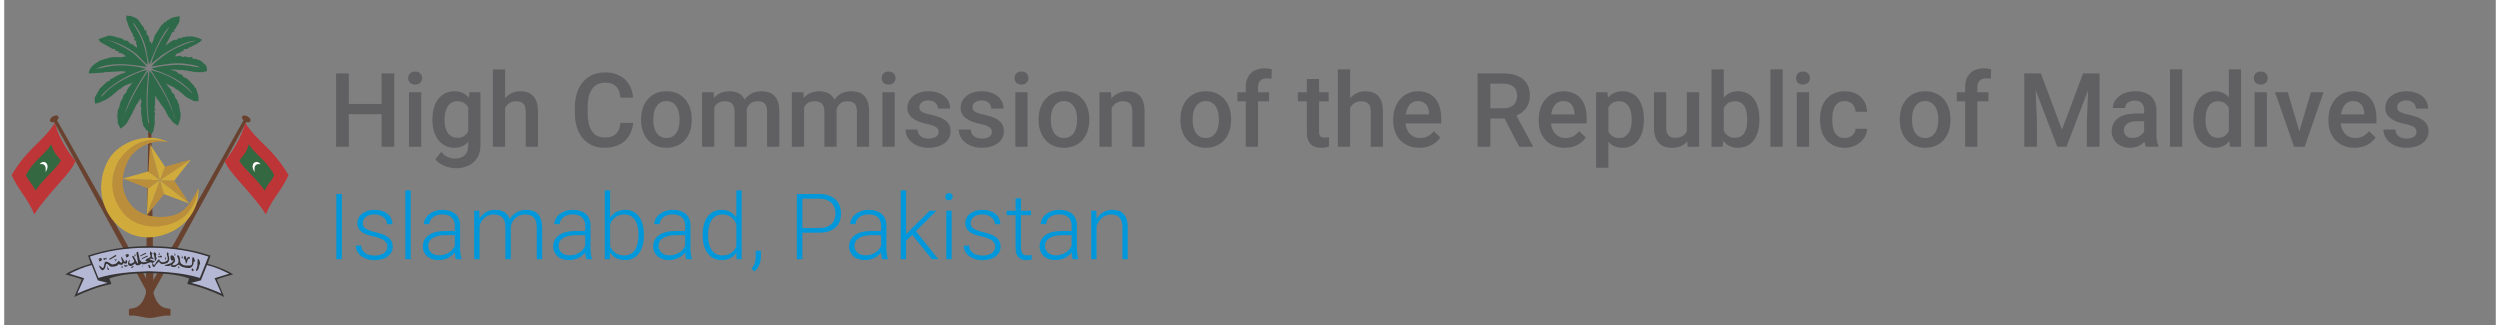<?xml version="1.0" encoding="UTF-8"?>
<!DOCTYPE svg PUBLIC "-//W3C//DTD SVG 1.1//EN" "http://www.w3.org/Graphics/SVG/1.1/DTD/svg11.dtd">
<!-- Creator: CorelDRAW 2021 (64-Bit) -->
<svg xmlns="http://www.w3.org/2000/svg" xml:space="preserve" width="500px" height="65px" version="1.1" style="shape-rendering:geometricPrecision; text-rendering:geometricPrecision; image-rendering:optimizeQuality; fill-rule:evenodd; clip-rule:evenodd"
viewBox="0 0 500 65.22"
 xmlns:xlink="http://www.w3.org/1999/xlink"
 xmlns:xodm="http://www.corel.com/coreldraw/odm/2003">
 <rect x="0" y="0" width="500" height="65.22" fill="#808080" stroke="none"/>
 <defs>
  <style type="text/css">
   <![CDATA[
    .fil5 {fill:#FEFEFE}
    .fil7 {fill:#373435}
    .fil3 {fill:#BE3538}
    .fil2 {fill:#D0AB3B}
    .fil1 {fill:#BB8E3C}
    .fil6 {fill:#B4B8D5}
    .fil0 {fill:#69422F}
    .fil4 {fill:#336840}
    .fil8 {fill:#2E6949}
    .fil9 {fill:#606062;fill-rule:nonzero}
    .fil10 {fill:#0098DA;fill-rule:nonzero}
   ]]>
  </style>
 </defs>
 <g id="Layer_x0020_1">
  <g id="_1486185230096">
   <polygon class="fil0" points="48.14,23.92 29.14,57.62 29.2,59.97 48.79,24.14 "/>
   <ellipse class="fil0" transform="matrix(0.212 0.126 -0.126 0.212 48.571 23.857)" rx="3.81" ry="2.29"/>
   <polygon class="fil0" points="10.48,23.92 29.47,57.62 29.41,59.97 9.82,24.14 "/>
   <ellipse class="fil0" transform="matrix(-0.212 0.126 0.126 0.212 10.041 23.857)" rx="3.81" ry="2.29"/>
   <path class="fil0" d="M29.2 24.62l-0.28 0c-0.08,11.41 -0.39,22.82 -0.49,34.23 -0.49,1.81 -1.39,2.98 -3.03,3.07 -0.28,0 -0.41,0.13 -0.38,0.37 0,0.22 0,0.44 0,0.66 -0.02,0.31 0.08,0.44 0.32,0.4 1.32,-0.13 2.53,0.43 3.86,0.47 1.32,-0.04 2.53,-0.6 3.85,-0.47 0.24,0.04 0.34,-0.09 0.33,-0.4 0,-0.22 0,-0.44 0,-0.66 0.02,-0.24 -0.11,-0.37 -0.39,-0.37 -1.64,-0.09 -2.54,-1.26 -3.03,-3.07 -0.1,-11.41 -0.37,-22.82 -0.45,-34.23l-0.31 0z"/>
   <polygon class="fil1" points="28.64,43.17 31.24,36.19 32.06,38.96 "/>
   <polygon class="fil1" points="37.15,40.84 31.23,36.18 34.14,36.24 "/>
   <polygon class="fil1" points="37.48,32 31.23,36.21 32.23,33.47 "/>
   <polygon class="fil1" points="29.24,28.95 31.24,36.19 28.95,34.39 "/>
   <polygon class="fil1" points="23.79,35.85 31.25,36.19 28.83,37.79 "/>
   <polygon class="fil2" points="28.64,43.23 31.24,36.19 28.82,37.79 "/>
   <polygon class="fil2" points="37.15,40.84 31.24,36.19 32.06,38.96 "/>
   <polygon class="fil2" points="37.48,32 31.24,36.19 34.14,36.24 "/>
   <polygon class="fil2" points="29.24,28.94 31.24,36.19 32.26,33.46 "/>
   <polygon class="fil2" points="23.72,35.85 31.24,36.19 28.95,34.39 "/>
   <path class="fil1" d="M32.88 28.53c-3.36,-1.84 -8.87,0.91 -10,3.87 -1.72,2.99 -2.08,7.68 1.05,10.7 3.13,3.03 7.14,3.42 10.2,1.74 3.06,-1.68 4.95,-4.49 4.82,-7.05 -1.28,2.51 -2.44,4.68 -4.97,5.4 -2.53,0.73 -6.52,0.47 -8.57,-2.13 -2.05,-2.6 -1.99,-5.5 -0.76,-8.39 1.23,-2.89 4.92,-4.83 8.23,-4.14z"/>
   <path class="fil2" d="M32.9 28.54c-3.98,-2.18 -9.85,-0.18 -11.96,3.5 -2.11,3.68 -2.18,8.77 1.19,12.55 3.43,3.87 8.37,3.63 12,1.62 3.64,-2 5.1,-5.67 4.82,-8.44 -0.36,3.05 -1.92,5.67 -4.92,6.93 -3.01,1.27 -7.71,1.18 -10.27,-2.1 -2.56,-3.28 -2.67,-7 -0.78,-10.36 2.1,-3.24 5.87,-5.16 9.92,-3.7z"/>
   <path class="fil3" d="M10.16 24.69c0.91,3.24 2.67,5.81 4.13,7.62 -0.75,2.34 -5.42,6.28 -8.25,10.7 -1.2,-3.03 -3.26,-4.91 -4.55,-7.89 3.4,-5.66 5.93,-6.29 8.67,-10.43z"/>
   <path class="fil4" d="M9.45 28.95c0.47,1.68 1.15,2.28 1.91,3.22 -0.39,1.22 -3.63,3.81 -5.1,6.12 -0.63,-1.58 -1.24,-1.62 -1.91,-3.17 1.69,-3.1 3.68,-3.9 5.1,-6.17z"/>
   <path class="fil5" d="M7.09 32.94c0.36,-0.38 0.91,-0.72 1.44,-0.13 0.36,0.64 0.07,1.28 -0.24,1.73 0.04,-0.33 0.11,-0.93 -0.12,-1.3 -0.41,-0.42 -0.55,-0.3 -1.08,-0.3z"/>
   <path class="fil3" d="M48.38 24.69c-0.91,3.24 -2.66,5.81 -4.12,7.62 0.75,2.34 5.42,6.28 8.25,10.7 1.2,-3.03 3.25,-4.91 4.55,-7.89 -3.41,-5.66 -5.94,-6.29 -8.68,-10.43z"/>
   <path class="fil4" d="M49.1 28.95c-0.48,1.68 -1.16,2.28 -1.92,3.22 0.39,1.22 3.64,3.81 5.11,6.12 0.62,-1.58 1.23,-1.62 1.9,-3.17 -1.68,-3.1 -3.67,-3.9 -5.09,-6.17z"/>
   <path class="fil5" d="M51.45 32.94c-0.35,-0.38 -0.91,-0.72 -1.44,-0.13 -0.35,0.64 -0.07,1.28 0.25,1.73 -0.05,-0.33 -0.11,-0.93 0.12,-1.3 0.41,-0.42 0.54,-0.3 1.07,-0.3z"/>
   <path class="fil6" d="M17.01 51.41l0.49 1.59c-1.64,0.46 -3.23,1.05 -4.79,1.99l3.05 0.94 -1.35 3.24c2.76,-1.21 5.09,-2.03 6.85,-2.26l-0.49 -1.09 1.21 -0.52 4.14 -0.49 3.62 -0.2 4.34 0.27 4.62 1.09 -1.32 0.65 -0.18 0.21 0.87 0.31 3.09 0.87 2.72 1.34 -0.46 -1.16 -0.94 -2.22 3 -1.02 -2.15 -1.1 -2.69 -0.78 0.52 -1.63 -3.68 -1.12 -6.46 -0.79 -6.67 0.31c-1.86,0.13 -3.71,0.4 -5.53,1.01l-1.81 0.56z"/>
   <path class="fil7" d="M29.11 54.8c-2.6,0.07 -5.35,0.15 -8.01,1.07 0.14,0.37 0.26,0.74 0.4,1.12 -2.62,0.52 -5.07,1.48 -7.45,2.61 0.52,-1.14 1.01,-2.39 1.5,-3.52 -0.9,-0.37 -2.07,-0.7 -3.27,-1.01 1.02,-0.73 2.72,-1.46 5.09,-2.15l-0.54 -1.63c4.07,-1.35 8.15,-1.9 12.28,-1.9 4.12,0 8.21,0.55 12.28,1.9l-0.55 1.63c2.37,0.69 4.07,1.42 5.09,2.15 -1.19,0.31 -2.36,0.64 -3.26,1.01 0.49,1.13 0.98,2.38 1.49,3.52 -2.38,-1.13 -4.83,-2.09 -7.44,-2.61 0.13,-0.38 0.26,-0.75 0.39,-1.12 -2.65,-0.92 -5.4,-1 -8,-1.07zm11.58 -1.61c-0.41,1.02 -0.81,2.04 -1.22,3.07 -0.64,0.16 -1.3,0.34 -1.95,0.51 2.14,0.53 4.11,1.28 6.06,2.13 -0.46,-1.02 -0.91,-2.05 -1.36,-3.07 0.96,-0.3 1.93,-0.6 2.91,-0.9 -1.36,-0.68 -2.8,-1.34 -4.44,-1.74zm-23.13 0c0.41,1.02 0.82,2.04 1.23,3.07 0.64,0.16 1.29,0.34 1.94,0.51 -2.13,0.53 -4.11,1.28 -6.06,2.13 0.47,-1.02 0.92,-2.05 1.37,-3.07 -0.97,-0.3 -1.94,-0.6 -2.92,-0.9 1.36,-0.68 2.81,-1.34 4.44,-1.74zm11.52 1.24c-3.47,0.11 -6.92,0.36 -10.18,1.34 -0.56,-1.43 -1.14,-2.86 -1.71,-4.28 3.11,-1.01 6.67,-1.77 11.89,-1.78 5.21,0.01 8.78,0.77 11.89,1.78 -0.58,1.42 -1.15,2.85 -1.71,4.28 -3.26,-0.98 -6.71,-1.23 -10.18,-1.34z"/>
   <path class="fil7" d="M39.21 52.34c0,0 -0.41,-0.82 -0.41,-0.04 0,0.77 -0.01,1.2 -0.2,1.58 -0.19,0.38 -0.15,0.73 0.19,0.35 0.34,-0.38 0.37,-1.01 0.37,-1.01 0,0 -0.06,-0.21 0.1,-0.13 0.17,0.08 -0.05,-0.63 -0.05,-0.75zm-1.44 1.48c0,0 -0.3,0.21 -0.1,0.47 0.21,0.25 0.3,0.11 0.31,-0.06 0.02,-0.16 0,-0.23 -0.09,-0.27 -0.1,-0.04 -0.16,-0.07 -0.12,-0.14zm0.3 -2.07c0,0 -0.29,-0.42 -0.34,0.19 -0.06,0.62 0.06,1.05 -0.19,1.26 -0.26,0.2 -1.65,0.08 -1.71,-0.08 -0.05,-0.17 -0.49,0.01 -0.54,-0.88 -0.06,-0.88 -0.27,-0.89 -0.3,-0.98 -0.03,-0.08 -0.39,-0.08 -0.25,0.26 0.15,0.34 0.32,0.7 0.21,1.15 -0.11,0.45 -1.21,0.77 -1.19,0.45 0.03,-0.33 0.55,-0.33 0.52,-0.88 -0.03,-0.54 -0.31,-0.87 -0.39,-0.92 -0.08,-0.06 -0.52,-0.18 -0.52,0.18 0,0.35 0.07,0.81 0.33,0.78 0.25,-0.02 0.45,-0.06 0.27,0.06 -0.18,0.12 -0.33,0.42 -0.63,0.52 -0.3,0.09 -0.73,0.28 -1.02,0.3 -0.28,0.01 0.03,0.2 0.04,0.2 0.02,0 0.79,0.07 0.91,-0.03 0.13,-0.09 0.19,-0.27 0.24,-0.12 0.04,0.15 -0.1,0.25 0.01,0.29 0.11,0.04 0.57,0.15 0.79,0.06 0.22,-0.08 0.46,-0.44 0.67,-0.44 0.2,0 0.53,0.38 0.7,0.42 0.18,0.04 1.09,0.35 1.6,0.22 0.5,-0.14 0.68,-0.71 0.7,-0.85 0.03,-0.14 -0.04,-0.41 0.09,-0.38 0.12,0.03 0.23,-0.08 0.19,-0.26 -0.04,-0.18 -0.19,-0.52 -0.19,-0.52zm-1.9 -0.35c0,0 -0.3,0.64 0,0.63 0.3,-0.02 0.06,-0.03 0.15,0.24 0.1,0.27 0.13,0.38 0.1,0.52 -0.03,0.13 0.14,0.15 0.19,-0.02 0.05,-0.16 0.23,-0.57 0.24,-0.69 0.02,-0.12 0.18,-0.27 0.2,-0.18 0.01,0.1 0.3,0.04 0.21,-0.17 -0.08,-0.22 -0.31,-0.28 -0.47,-0.04 -0.17,0.23 -0.18,0.54 -0.22,0.32 -0.04,-0.22 -0.12,-0.83 -0.4,-0.61zm-13.98 0.61c0,0 -0.12,0.17 0,0.17 0.12,0 0.03,-0.02 0.07,0.05 0.04,0.08 0.04,0.11 0.04,0.15 -0.01,0.04 0.05,0.04 0.07,0 0.03,-0.04 0.11,-0.16 0.11,-0.19 0,-0.03 0.07,-0.08 0.08,-0.05 0,0.02 0.12,0.01 0.08,-0.05 -0.03,-0.06 -0.12,-0.08 -0.19,-0.01 -0.07,0.07 -0.08,0.15 -0.1,0.1 -0.01,-0.07 -0.05,-0.24 -0.16,-0.17zm13.39 -0.72c0,0 0.27,0.14 0.23,0.38 -0.04,0.25 -0.23,0.18 -0.22,0.11 0.01,-0.07 -0.03,-0.18 0.07,-0.19 0.09,-0.01 -0.08,-0.3 -0.08,-0.3zm-0.67 2.02c0,0 0.27,0.13 0.23,0.38 -0.04,0.24 -0.23,0.17 -0.22,0.11 0.02,-0.07 -0.03,-0.18 0.07,-0.19 0.09,-0.02 -0.08,-0.3 -0.08,-0.3zm-0.78 -2.54c0,0 0.27,0.14 0.23,0.38 -0.04,0.25 -0.23,0.18 -0.21,0.11 0.01,-0.06 -0.03,-0.17 0.06,-0.19 0.1,-0.01 -0.08,-0.3 -0.08,-0.3zm-1.88 0.77c0,0 0.28,0.13 0.23,0.38 -0.04,0.24 -0.23,0.17 -0.21,0.11 0.01,-0.07 -0.03,-0.18 0.06,-0.19 0.1,-0.02 -0.08,-0.3 -0.08,-0.3zm-1.28 -0.9c0,0 0.28,0.13 0.23,0.38 -0.04,0.24 -0.23,0.18 -0.21,0.11 0.01,-0.07 -0.03,-0.18 0.06,-0.19 0.1,-0.02 -0.08,-0.3 -0.08,-0.3zm-10.19 2.72c0,0 -0.22,0.3 -0.06,0.65 0.18,0.33 0.34,0.15 0.3,0.06 -0.04,-0.1 -0.07,-0.26 -0.18,-0.25 -0.11,0.03 -0.06,-0.46 -0.06,-0.46zm6.97 -0.14c0,0 0.15,0.07 0.12,0.21 -0.01,0.13 -0.12,0.09 -0.11,0.07 0,-0.04 -0.01,-0.1 0.03,-0.11 0.05,-0.02 -0.04,-0.17 -0.04,-0.17zm-1.62 -2.31c0,0 0.27,0.14 0.23,0.38 -0.04,0.25 -0.23,0.18 -0.22,0.11 0.01,-0.07 -0.03,-0.18 0.07,-0.19 0.09,-0.01 -0.08,-0.3 -0.08,-0.3zm6.65 -0.29c0,0 -0.24,0.15 -0.12,0.56 0.12,0.41 0.23,0.78 0.12,1 -0.1,0.21 -0.88,0.62 -1.28,0.39 -0.39,-0.23 -0.3,-0.76 -0.7,-0.34 -0.41,0.42 -0.56,1.08 -0.77,0.9 -0.2,-0.18 -0.23,-0.03 -0.23,-0.34 0,-0.31 0.17,-0.06 0.26,-0.14 0.1,-0.08 0.22,-0.28 0.04,-0.28 -0.18,0 -0.42,-0.11 -0.57,-0.19 -0.15,-0.09 -0.68,-0.13 -0.23,-0.25 0.45,-0.12 0.43,0.1 0.54,0.11 0.11,0.01 0.14,-0.03 0.08,-0.18 -0.05,-0.15 -0.28,-0.17 -0.27,-0.45 0.02,-0.27 -0.05,-0.24 -0.05,-0.32 0,-0.08 -0.03,0.04 0.12,-0.1 0.15,-0.13 -0.07,-0.19 -0.14,-0.28 -0.06,-0.1 -0.25,-0.37 -0.27,-0.25 -0.01,0.12 -0.13,0.26 -0.05,0.52 0.08,0.26 0.13,0.45 0.07,0.58 -0.07,0.14 -0.7,0.33 -0.82,0.47 -0.12,0.13 -0.25,0.38 -0.1,0.4 0.15,0.03 0.11,0 0.32,0.03 0.2,0.03 -0.18,0.15 -0.4,0.15 -0.22,0 -0.81,0.08 -0.9,-0.19 -0.08,-0.27 -0.23,0 -0.31,-0.63 -0.08,-0.62 -0.14,-0.55 -0.22,-1.07 -0.08,-0.52 -0.37,0.05 -0.38,0.03 -0.01,-0.03 0.18,1.04 0.22,1.22 0.04,0.18 0.18,1.1 0,0.87 -0.18,-0.23 -0.46,-0.88 -0.52,-1 -0.05,-0.13 -0.26,-0.45 -0.3,-0.47 -0.04,-0.01 -0.35,-0.08 -0.2,0.22 0.15,0.3 0.56,0.84 0.27,1.05 -0.29,0.2 -0.56,0.3 -0.67,0.28 -0.11,-0.01 -0.28,-0.12 -0.21,-0.31 0.06,-0.19 0.17,-0.58 0,-0.42 -0.18,0.16 -0.32,0.71 -0.25,0.84 0.07,0.14 0.29,0.48 0.69,0.32 0.41,-0.17 0.62,-0.52 0.73,-0.45 0.11,0.07 0.04,0.26 0.24,0.31 0.21,0.06 0.64,0.06 0.85,-0.19 0.2,-0.25 0.35,-0.03 0.38,0 0.02,0.03 0.58,0.05 1.1,-0.22 0.52,-0.27 0.68,-0.09 0.75,-0.09 0.07,0 0.13,0.15 0.12,0.46 -0.01,0.31 0.27,0.46 0.38,0.41 0.11,-0.06 0.25,-0.46 0.75,-0.91 0.5,-0.45 0.23,-0.15 0.27,-0.03 0.04,0.12 0.51,0.41 0.68,0.38 0.18,-0.03 1.04,-0.22 1.04,-0.33 0,-0.11 0.37,-0.27 0.26,-0.95 -0.11,-0.68 -0.22,-0.57 -0.19,-0.64 0.02,-0.07 0.34,0.01 -0.13,-0.48zm-2.56 -0.01c0,0 -0.38,0.1 -0.23,0.38 0.15,0.29 0.21,1.1 0.21,1.04 0,-0.07 0.05,0.7 0.28,0.12 0.23,-0.59 0,-0.42 -0.04,-0.68 -0.04,-0.26 0.14,-0.15 0.06,-0.42 -0.08,-0.28 -0.28,-0.44 -0.28,-0.44zm0.93 0.86l-0.14 -0.12 -0.13 0.2 0.19 0.16 0.16 -0.15 0.29 0.13 0.15 -0.22 -0.25 -0.21 -0.27 0.21zm-2.76 -0.75l-1.07 0.54 -0.08 0.22 1.27 -0.58 -0.12 -0.18zm0.32 0.56l-1.06 0.54 -0.08 0.22 1.27 -0.59 -0.13 -0.17zm-4.09 -0.32l0.42 0.15c0,0 -0.07,0.45 -0.26,0.48 -0.19,0.03 -0.48,0.15 -0.33,-0.11 0.15,-0.26 0.03,-0.26 -0.01,-0.16 -0.04,0.09 -0.17,-0.06 -0.07,-0.15 0.1,-0.1 0.25,-0.21 0.25,-0.21zm-5.41 0.81l0.42 0.15c0,0 -0.07,0.45 -0.26,0.47 -0.19,0.03 -0.47,0.15 -0.32,-0.11 0.15,-0.25 0.02,-0.25 -0.02,-0.16 -0.04,0.1 -0.16,-0.05 -0.06,-0.15 0.09,-0.09 0.24,-0.2 0.24,-0.2zm9.93 1.37c0,0 -0.41,0.04 -0.22,0.19 0.19,0.15 0.01,0.15 0.04,0.25 0.03,0.09 0.3,0.34 0.38,0.16 0.08,-0.18 0.08,-0.24 -0.01,-0.24 -0.1,0 -0.14,-0.07 -0.1,-0.15 0.04,-0.08 -0.09,-0.21 -0.09,-0.21zm-3.22 0.27c0,0 -0.38,0.1 -0.42,0.22 -0.04,0.13 0,0.22 0.22,0.1 0.22,-0.12 0.41,-0.33 0.2,-0.32zm-1.58 -0.17l-0.12 -0.14 -0.18 0.26 0.28 0.22 0.17 -0.19 0.17 0.13 0.1 -0.19 -0.12 -0.19 -0.22 0.15 -0.08 -0.05zm-4.19 -1.39l-0.15 -0.11 -0.12 0.29 0.31 0.16 0.14 -0.22 0.17 0.1 0.07 -0.21 -0.15 -0.16 -0.19 0.19 -0.08 -0.04zm4.22 0.19c0,0 0.1,0.22 0.04,0.35 -0.05,0.14 -0.33,0.18 -0.35,0.02 -0.03,-0.17 -0.38,-0.59 -0.41,-0.81 -0.03,-0.21 -0.16,-0.02 -0.16,0.13 0,0.15 0.05,0.42 0.13,0.53 0.08,0.11 0.12,0.34 0.01,0.41 -0.1,0.06 -0.2,0.12 -0.28,0.02 -0.08,-0.09 -0.41,-0.47 -0.49,-0.27 -0.08,0.21 -0.42,0.55 -0.7,0.57 -0.27,0.03 -0.44,0.21 -0.81,-0.07 -0.37,-0.27 -1.06,-0.68 -1.19,-0.19 -0.12,0.49 -0.17,1.34 -0.58,0.96 -0.41,-0.38 -0.68,-0.55 -0.51,-0.17 0.18,0.38 0.55,0.81 0.71,0.71 0.17,-0.09 0.45,-0.3 0.53,-0.69 0.08,-0.4 0.13,-0.86 0.55,-0.45 0.42,0.41 0.43,0.49 1.11,0.41 0.68,-0.09 0.77,-0.26 0.88,-0.38 0.1,-0.13 0.06,-0.14 0.36,-0.02 0.3,0.12 0.63,0 0.67,-0.19 0.04,-0.19 0.23,-0.16 0.23,-0.08 0,0.08 0.4,0.16 0.51,-0.06 0.1,-0.21 0.08,-0.57 -0.25,-0.73zm-2.08 -0.84l-1.21 0.74 0.04 0.22 1.34 -0.75 0.02 -0.27 -0.19 0.06zm1.3 2.21l-0.12 0.2 0.25 0.15 0.08 -0.28 -0.21 -0.07z"/>
   <path class="fil8" d="M30.19 23.75l0 0zm-2.62 -3.53l0 0zm4.9 -3.42l0 0zm-8.1 -5.47l0 0zm2.28 -1.72l0 0zm5.7 -0.45l0 0zm-6.84 -0.23l0 0zm9.81 -1.14l0 0zm-6.53 5.18c-0.15,-1.63 -0.5,-3.21 -1.04,-4.68 -0.72,-1.97 -1.55,-2.83 -1.96,-3.75 0.3,0.19 0.56,0.59 0.75,0.86 0.21,0.31 0.38,0.58 0.56,0.93 1.78,3.45 1.18,3.64 2.03,6.61 0.69,-1.9 2.58,-6.47 4.05,-7.55 -1.57,2.32 -2.88,4.52 -3.69,7.42l1.96 -1.59c1.53,-1.12 5.45,-3.24 7.07,-3.02 -1.36,0.19 -4.01,1.36 -5.1,2.02 -0.8,0.48 -3.37,2.3 -3.82,3.13 2.75,-0.38 4.59,-0.97 7.54,-0.44 0.6,0.1 1.68,0.25 2.09,0.63 -1.87,-0.23 -3.01,-0.62 -5.05,-0.52 -1.44,0.06 -3.3,0.32 -4.67,0.75 0.77,0.34 1.65,0.55 2.46,0.9 1.56,0.65 3.01,1.39 4.26,2.47 0.91,0.77 0.87,0.69 1.62,1.71 -0.35,-0.24 -0.55,-0.56 -0.88,-0.85 -2.37,-2.02 -4.18,-3.07 -7.51,-3.93 0.64,1.19 1.65,2.45 2.84,4.73 1.86,3.56 1.34,3.7 1.97,5.21 -0.16,-1.15 -1.56,-4.16 -2.18,-5.24 -0.52,-0.89 -2.17,-3.71 -2.86,-4.57 -0.29,0.66 -0.48,5.12 -0.48,6.13 -0.01,3.29 0.35,3.66 0.53,5.95l-0.09 -0.57c-0.5,-1.58 -0.61,-3.63 -0.63,-5.26 -0.02,-2.17 0.23,-4.17 0.35,-6.28 -0.47,0.76 -1.06,1.58 -1.56,2.41 -1.2,2 -3.26,5.84 -3.64,7.99 0.09,-0.17 0.59,-2.26 0.85,-2.91 0.78,-2.02 1.54,-3.33 2.59,-5.16 0.45,-0.76 1.12,-1.69 1.49,-2.49 -2.48,0.6 -6.83,2.87 -8.3,4.57 -0.28,0.33 -0.65,0.69 -1.04,0.87 0.93,-1.24 2.54,-2.5 4.08,-3.41 2.42,-1.44 3.39,-1.49 4.98,-2.29 -1.62,-0.38 -3.38,-0.67 -5.13,-0.64 -2.01,0.03 -3.1,0.45 -4.93,0.75l1.09 -0.45c3.29,-0.98 6.01,-0.41 9.19,0 -0.21,-0.45 -2.11,-2.26 -2.6,-2.67 -1.15,-0.96 -5.07,-2.97 -5.74,-2.63 1.67,-0.22 5.65,1.9 6.76,3.2l1.24 1.27c0.1,0.1 0.13,0.14 0.26,0.23 0.25,0.18 -0.14,-0.02 0.29,0.16zm-2.14 -3.36c-0.22,-0.14 -0.77,-0.58 -0.91,-0.79l-0.23 0.11c-0.58,-0.39 -0.6,-0.79 -1.08,-0.81 -0.4,-0.01 0.24,0.03 -0.1,0.02 -0.47,-0.03 -0.36,-0.38 -1.16,-0.53 -0.88,-0.16 -1.94,-0.69 -2.57,-0.35 -0.29,0.16 -0.85,0.23 -1.47,0.53 -0.08,0.03 0.04,0.02 -0.23,0.11l0.46 0.57c0.02,0.02 0.05,0.03 0.07,0.05l2.03 1.12c0.18,0.11 0.07,0.2 0.75,0.2 0.01,0.02 0,0.04 0,0.06 0.03,0.26 0.21,0.35 0.8,0.4 0.07,0.22 0.06,-0.16 -0.12,0.34 0.1,0 0.37,-0.01 0.46,0 0.3,0.05 0.92,0.4 1.02,0.69l-0.68 0.11c-0.02,0.01 -0.05,0.02 -0.07,0.03 -0.03,0 -0.06,0.01 -0.08,0.02 -0.43,0.07 0.05,0.01 -0.34,-0.01 -0.78,-0.05 -1.83,-0.05 -2.49,0.23 -0.02,0.01 -0.05,0.02 -0.06,0.03 -0.15,0.05 -0.12,0.02 -0.25,0.05 -0.18,0.05 -0.12,0.02 -0.27,0.07l-0.87 0.28c-0.28,0.14 0.02,0 -0.21,0.13 -0.96,0.55 -1.99,1.25 -2.09,2.48l2.67 -0.16c0.59,-0.04 0.01,0.01 0.49,-0.1l2.69 -0.15c0.37,0.03 0.01,-0.02 0.5,-0.06 0.28,-0.03 0.47,0.12 0.95,0.01l0 0.34c-0.31,0.03 -0.36,0.06 -0.67,0.13l-1.18 0.54c-0.02,0.01 -0.04,0.03 -0.06,0.04 -0.54,0.41 -0.89,0.44 -1.03,0.56 -0.19,0.18 0,0.23 -0.33,0.37 -0.32,0.15 -0.33,0.04 -0.56,0.33l-1.21 1.14 -0.98 1.7c-0.08,0.18 -0.06,0.09 -0.08,0.26 -0.06,0.38 0.06,0.59 0.06,1.09 0.89,-0.08 1.09,-0.36 1.81,-0.6l0.72 -0.4c0.51,-0.32 0.46,-0.42 0.71,-0.48l1.6 -1.37c0.21,-0.13 0.16,0.05 0.64,-0.44l0.41 -0.28c0.03,-0.02 0.06,-0.03 0.08,-0.04l1.55 -0.61c-0.24,0.36 -0.53,0.69 -0.8,1.02 -0.42,0.54 -0.27,0.73 -0.53,1.06 -0.15,0.19 -0.32,0.25 -0.45,0.47 -0.19,0.34 -0.02,0.13 -0.11,0.41 -0.11,0.41 -0.31,0.25 -0.61,1.31l-0.19 0.74c0,0.02 -0.01,0.05 -0.01,0.07l-0.19 0.36c-0.04,0.09 -0.06,-0.01 -0.09,0.26l0.02 0.17c0,0.01 0.01,0.04 0.01,0.06 -0.01,0.37 -0.07,0.22 -0.1,0.65l0.12 1.61 0.54 1.05c0.54,-0.37 0.78,-0.53 1.23,-1.07l1.18 -2.11c0.1,-0.22 0.08,-0.3 0.16,-0.46 0.25,-0.44 -0.07,0.36 0.22,-0.3 0.12,-0.26 0.04,-0.2 0.19,-0.49 0.25,-0.49 0.87,-1.21 1.01,-1.73l0.07 0.32c0.09,0.28 -0.23,0.12 0.16,0.25 -0.04,0.45 -0.25,0.76 -0.18,1.1 0.01,0.02 0.02,0.05 0.03,0.08l0.06 0.15c0.11,0.37 0.02,0.29 -0.01,0.62 -0.07,0.7 0.21,1.43 0.21,2.27 0.01,0.01 0.04,-0.01 0.05,0.01l0.18 0.77c0.14,0.26 0.44,0.42 0.57,0.89 0.34,0.09 0.32,0.14 0.72,0.52l0.19 0.2 0.22 0.13c0.09,-0.78 0.27,0.11 0.42,-1.29l0.04 -0.13c0.19,-0.61 0.13,-1.31 0.12,-1.79l-0.01 -0.72c0,0 0.17,0.32 0.06,-0.34 -0.04,-0.29 -0.08,-0.36 -0.17,-0.53 0.19,-0.09 -0.21,-0.12 0.35,0 -0.32,-0.61 -0.28,-0.52 -0.19,-0.89l0.07 -2.08c0.21,0.24 0.21,0.45 0.35,0.65l0.09 0.08c0.44,0.45 0.79,1.2 1,1.39 0.35,0.32 0.14,0.3 0.38,0.59 0.28,0.35 -0.08,-0.42 0.43,0.75l0.35 0.67c0.02,0.02 0.04,0.05 0.05,0.07l0.92 1.14c0.11,0.12 -0.01,0.03 0.23,0.2 0.42,0.29 -0.36,-0.22 0.17,0.09l0.59 0.42c0.17,-0.65 0.67,-1.37 0.51,-2.63 -0.03,-0.26 -0.14,-0.32 -0.16,-0.47 0,-0.01 0,-0.04 0,-0.06 0,-0.01 0.01,-0.04 0.01,-0.05 0.01,-0.65 -0.14,-0.17 -0.12,-0.68 0.01,-0.01 0.02,-0.05 0.02,-0.06 0.02,-0.5 -0.12,-0.26 -0.29,-0.83 -0.15,-0.5 0.06,-0.07 -0.46,-0.78 -0.41,-0.58 0.19,-0.35 -0.51,-0.97 -0.63,-0.55 0.04,-0.29 -0.56,-0.92 -0.27,-0.29 -0.63,-0.69 -0.83,-0.99l1.63 0.75c0.42,0.24 -0.06,0.19 0.58,0.44 0.17,0.06 0.07,-0.02 0.24,0.12l0.93 0.77c0.65,0.63 0.43,0.4 1.09,0.83l1.01 0.51c0.52,0.16 0.47,0 1.02,0.11 0.05,-0.64 0.04,-1.07 -0.2,-1.73 -0.03,-0.07 -0.12,-0.34 -0.13,-0.34l-0.07 -0.28c-0.13,-0.44 -0.23,-0.25 -0.42,-0.61 -0.01,-0.02 -0.03,-0.09 -0.04,-0.12l-0.06 -0.12c-0.21,-0.27 -0.21,-0.01 -0.54,-0.53l-0.35 -0.39c-1.17,-1.13 -0.88,-0.26 -1.34,-1 -0.22,-0.34 -0.4,-0.26 -0.77,-0.42 -0.76,-0.33 0.18,0.12 -0.36,-0.34 -0.22,-0.18 -0.93,-0.38 -1.31,-0.39 0.36,-0.22 1.98,0.01 2.06,0.01l0.18 -0.03c0.38,-0.04 0.36,0.1 0.84,0.14 0.13,-0.08 -0.04,-0.11 0.51,0.06 0.42,0.13 0.31,0.02 0.51,0.04 0.53,0.05 -0.09,0.1 0.52,0.13 0.01,0 0.04,0 0.05,0l0.39 0.04c0.55,0.07 1.42,0.07 1.96,-0.1 0.05,-0.01 0.25,-0.08 0.3,-0.1l-0.07 -0.82c-0.38,-0.86 -0.6,-0.43 -0.65,-0.78 -0.03,-0.26 0.01,0.11 -0.49,-0.38 -0.35,-0.34 -0.57,-0.1 -0.82,-0.4l-0.84 -0.09c-0.01,-0.01 -0.02,-0.05 -0.02,-0.04l-0.1 -0.3c-0.39,0 -0.86,0.1 -1.02,0.04 -0.43,-0.15 0.42,-0.09 -0.35,-0.16l-0.56 0.12c-0.54,-0.18 -0.03,-0.06 -0.19,-0.14 -0.4,-0.22 -0.68,0.03 -1.3,0.03 0.32,-0.48 -0.06,-0.3 0.37,-0.55 0.02,-0.02 0.12,-0.06 0.15,-0.07l0.51 -0.19c0.3,-0.13 0.08,-0.02 0.2,-0.1l0.12 -0.13c0.01,0 0.04,-0.03 0.05,-0.03 0.28,-0.18 0.25,-0.01 0.41,-0.22 0.13,-0.16 -0.84,-0.2 0.7,-0.2 0.1,-0.26 0.02,-0.15 0.36,-0.32 0.02,-0.01 0.06,-0.02 0.08,-0.03l0.16 -0.07c0.02,-0.01 0.05,-0.03 0.08,-0.04 0.5,-0.28 1.4,-0.65 1.77,-0.96 0.44,-0.36 -0.05,-0.12 0.4,-0.29l0 -0.23c-0.41,-0.09 -0.23,-0.17 -1.17,-0.42 -1.53,-0.4 -0.6,-0.07 -1.57,-0.15 -0.01,0 -0.04,-0.01 -0.05,-0.01 -0.47,-0.02 -0.25,0.14 -0.74,0.13 -0.22,-0.01 0.23,-0.14 -0.24,0 -0.2,0.06 -0.39,0.23 -0.56,0.34l0 -0.23c-0.61,0.15 -0.44,0.3 -0.8,0.45 -0.65,0.26 0.26,-0.36 -0.68,0.11 -0.57,0.28 -0.97,0.69 -1.49,1.04l1.16 -2.22c0.08,-0.14 -0.05,-0.44 0.67,-0.63 -0.17,-0.47 -0.26,-0.04 0.19,-0.58 0.12,-0.15 0.03,-0.03 0.1,-0.18 0,-0.01 0.01,-0.04 0.02,-0.06 0.3,-0.64 0.46,-0.52 0.65,-1.19 0.11,-0.37 0.03,-0.19 0.04,-0.51l0.03 -0.56 -1.46 0.31c-0.55,0.18 -0.54,0.38 -0.88,0.48 -0.01,0 -0.04,0 -0.04,0.01 -0.01,0 -0.04,0.01 -0.05,0.01 -0.55,0.35 0.04,0.58 -0.65,0.33 -0.2,0.74 -0.48,0.37 -0.76,0.96l-0.91 1.43c-0.49,0.51 -0.42,1.66 -0.96,2.06 0,-0.28 0,-0.35 -0.22,-0.44l-0.12 -0.02c-0.02,-0.21 -0.09,-0.64 -0.16,-0.88 -0.07,-0.26 -0.1,-0.35 -0.31,-0.46l-0.1 -0.03c0,-0.54 -0.08,-0.47 -0.11,-0.91l-0.31 0c0,0 -0.02,0 -0.03,0 -0.01,-0.44 -0.26,-0.77 -0.37,-0.87 -0.68,-0.68 -0.56,-1.39 -1.94,-1.84l-0.18 -0.07c-0.17,-0.07 -0.12,-0.06 -0.2,-0.07l-0.96 -0.11c0.14,0.65 0,0.14 -0.02,0.41l0.03 0.3c0,0.01 0.01,0.05 0.01,0.06l0.44 1.32c0.01,0.02 0.03,0.1 0.04,0.12l0.72 1.46c0.62,0.75 -0.37,-0.18 0.35,0.69 0.71,0.86 -0.57,-0.19 0.1,0.56 0.21,0.23 0.27,0.15 0.36,0.3 0.17,0.29 0.06,-0.1 0,0.12 -0.01,0.01 -0.04,0.05 -0.05,0.06 -0.13,0.22 0.18,0.49 0.18,0.54l-0.03 0.23c0,0.21 -0.05,-0.04 0.03,0.32z"/>
  </g>
  <polygon class="fil9" points="78.28,29.45 75.73,29.45 75.73,22.91 69.15,22.91 69.15,29.45 66.6,29.45 66.6,14.73 69.15,14.73 69.15,20.86 75.73,20.86 75.73,14.73 78.28,14.73 "/>
  <path id="_1" class="fil9" d="M83.68 29.45l-2.45 0 0 -10.94 2.45 0 0 10.94zm-2.61 -13.78c0,-0.38 0.12,-0.69 0.36,-0.94 0.24,-0.25 0.59,-0.37 1.03,-0.37 0.45,0 0.79,0.12 1.03,0.37 0.24,0.25 0.37,0.56 0.37,0.94 0,0.37 -0.13,0.68 -0.37,0.93 -0.24,0.24 -0.58,0.37 -1.03,0.37 -0.44,0 -0.79,-0.13 -1.03,-0.37 -0.24,-0.25 -0.36,-0.56 -0.36,-0.93z"/>
  <path id="_2" class="fil9" d="M85.93 23.9c0,-0.83 0.1,-1.58 0.3,-2.27 0.2,-0.69 0.49,-1.28 0.88,-1.77 0.38,-0.5 0.83,-0.87 1.37,-1.14 0.55,-0.28 1.15,-0.41 1.83,-0.41 0.65,0 1.22,0.11 1.7,0.34 0.48,0.22 0.89,0.55 1.24,0.96l0.11 -1.1 2.21 0 0 10.64c0,0.73 -0.12,1.39 -0.36,1.96 -0.25,0.57 -0.58,1.05 -1.02,1.44 -0.43,0.4 -0.95,0.69 -1.57,0.9 -0.61,0.21 -1.27,0.31 -2,0.31 -0.3,0 -0.64,-0.03 -1.01,-0.1 -0.37,-0.06 -0.75,-0.17 -1.13,-0.31 -0.37,-0.15 -0.73,-0.33 -1.08,-0.56 -0.34,-0.23 -0.64,-0.51 -0.88,-0.84l1.17 -1.48c0.4,0.48 0.84,0.83 1.31,1.04 0.48,0.2 0.97,0.31 1.48,0.31 0.81,0 1.45,-0.22 1.93,-0.66 0.47,-0.44 0.7,-1.09 0.7,-1.95l0 -0.74c-0.34,0.39 -0.74,0.68 -1.21,0.88 -0.46,0.2 -1,0.31 -1.62,0.31 -0.66,0 -1.27,-0.15 -1.8,-0.43 -0.54,-0.27 -0.99,-0.66 -1.37,-1.15 -0.39,-0.49 -0.68,-1.08 -0.88,-1.76 -0.2,-0.67 -0.3,-1.41 -0.3,-2.21l0 -0.21zm2.44 0.21c0,0.49 0.05,0.95 0.15,1.37 0.1,0.43 0.25,0.81 0.46,1.13 0.21,0.33 0.47,0.58 0.79,0.76 0.31,0.19 0.7,0.28 1.14,0.28 0.55,0 1.01,-0.11 1.36,-0.35 0.35,-0.23 0.63,-0.54 0.84,-0.92l0 -4.81c-0.21,-0.39 -0.5,-0.69 -0.85,-0.91 -0.35,-0.23 -0.8,-0.34 -1.33,-0.34 -0.44,0 -0.83,0.1 -1.15,0.28 -0.32,0.19 -0.59,0.45 -0.79,0.77 -0.21,0.33 -0.36,0.71 -0.47,1.14 -0.1,0.44 -0.15,0.9 -0.15,1.39l0 0.21z"/>
  <path id="_3" class="fil9" d="M100.51 19.71c0.38,-0.44 0.83,-0.78 1.34,-1.03 0.51,-0.25 1.08,-0.37 1.71,-0.37 0.53,0 1.02,0.07 1.45,0.22 0.44,0.15 0.82,0.39 1.13,0.71 0.31,0.33 0.55,0.76 0.71,1.28 0.17,0.52 0.26,1.15 0.26,1.9l0 7.03 -2.46 0 0 -7.06c0,-0.75 -0.16,-1.29 -0.49,-1.6 -0.33,-0.31 -0.81,-0.47 -1.44,-0.47 -0.51,0 -0.95,0.12 -1.32,0.36 -0.37,0.23 -0.66,0.55 -0.89,0.96l0 7.81 -2.45 0 0 -15.53 2.45 0 0 5.79z"/>
  <path id="_4" class="fil9" d="M126.22 24.66c-0.07,0.72 -0.24,1.39 -0.51,2 -0.27,0.61 -0.65,1.13 -1.12,1.58 -0.48,0.44 -1.06,0.79 -1.76,1.04 -0.69,0.25 -1.49,0.38 -2.39,0.38 -0.9,0 -1.72,-0.17 -2.45,-0.49 -0.73,-0.33 -1.35,-0.8 -1.87,-1.4 -0.52,-0.61 -0.91,-1.33 -1.19,-2.19 -0.27,-0.86 -0.41,-1.82 -0.41,-2.88l0 -1.2c0,-1.05 0.14,-2.01 0.42,-2.87 0.29,-0.86 0.69,-1.59 1.21,-2.2 0.53,-0.61 1.17,-1.08 1.91,-1.41 0.75,-0.32 1.58,-0.49 2.5,-0.49 0.88,0 1.65,0.12 2.33,0.38 0.67,0.25 1.24,0.6 1.71,1.05 0.47,0.45 0.84,0.98 1.11,1.6 0.26,0.62 0.43,1.3 0.51,2.04l-2.55 0c-0.06,-0.47 -0.15,-0.89 -0.28,-1.26 -0.13,-0.37 -0.32,-0.69 -0.56,-0.95 -0.24,-0.25 -0.55,-0.45 -0.92,-0.59 -0.37,-0.13 -0.82,-0.2 -1.35,-0.2 -0.58,0 -1.08,0.11 -1.52,0.33 -0.43,0.22 -0.8,0.54 -1.09,0.95 -0.28,0.42 -0.5,0.93 -0.65,1.53 -0.14,0.61 -0.21,1.3 -0.21,2.07l0 1.22c0,0.73 0.06,1.4 0.19,2 0.13,0.6 0.32,1.11 0.6,1.54 0.26,0.43 0.61,0.76 1.03,1 0.43,0.23 0.94,0.35 1.53,0.35 0.56,0 1.02,-0.06 1.4,-0.19 0.38,-0.13 0.7,-0.32 0.95,-0.57 0.25,-0.25 0.44,-0.55 0.58,-0.92 0.14,-0.36 0.24,-0.78 0.3,-1.25l2.55 0z"/>
  <path id="_5" class="fil9" d="M127.8 23.88c0,-0.79 0.12,-1.53 0.35,-2.21 0.23,-0.68 0.57,-1.26 1,-1.76 0.44,-0.5 0.97,-0.89 1.59,-1.18 0.63,-0.28 1.34,-0.42 2.14,-0.42 0.8,0 1.52,0.14 2.15,0.42 0.64,0.29 1.17,0.68 1.61,1.18 0.43,0.5 0.76,1.08 0.99,1.76 0.23,0.68 0.34,1.42 0.34,2.21l0 0.21c0,0.8 -0.11,1.54 -0.34,2.22 -0.23,0.68 -0.56,1.26 -0.99,1.76 -0.44,0.5 -0.97,0.89 -1.6,1.16 -0.63,0.28 -1.35,0.43 -2.14,0.43 -0.8,0 -1.52,-0.15 -2.15,-0.43 -0.63,-0.27 -1.16,-0.66 -1.6,-1.16 -0.43,-0.5 -0.77,-1.08 -1,-1.76 -0.23,-0.68 -0.35,-1.42 -0.35,-2.22l0 -0.21zm2.46 0.21c0,0.5 0.05,0.96 0.15,1.4 0.1,0.44 0.26,0.82 0.48,1.15 0.21,0.32 0.49,0.58 0.82,0.77 0.33,0.19 0.73,0.28 1.19,0.28 0.45,0 0.84,-0.09 1.17,-0.28 0.34,-0.19 0.61,-0.45 0.83,-0.77 0.21,-0.33 0.37,-0.71 0.47,-1.15 0.11,-0.44 0.16,-0.9 0.16,-1.4l0 -0.21c0,-0.48 -0.05,-0.94 -0.16,-1.38 -0.1,-0.43 -0.26,-0.81 -0.48,-1.14 -0.21,-0.33 -0.49,-0.59 -0.83,-0.78 -0.33,-0.2 -0.72,-0.3 -1.18,-0.3 -0.46,0 -0.85,0.1 -1.18,0.3 -0.33,0.19 -0.6,0.45 -0.81,0.78 -0.22,0.33 -0.38,0.71 -0.48,1.14 -0.1,0.44 -0.15,0.9 -0.15,1.38l0 0.21z"/>
  <path id="_6" class="fil9" d="M142.36 18.51l0.07 1.14c0.37,-0.42 0.81,-0.75 1.33,-0.99 0.52,-0.23 1.13,-0.35 1.83,-0.35 0.66,0 1.26,0.13 1.79,0.4 0.52,0.26 0.93,0.69 1.21,1.28 0.36,-0.51 0.82,-0.92 1.38,-1.23 0.56,-0.3 1.22,-0.45 1.98,-0.45 0.56,0 1.07,0.07 1.51,0.23 0.45,0.15 0.82,0.39 1.13,0.71 0.31,0.33 0.54,0.75 0.71,1.26 0.16,0.52 0.24,1.13 0.24,1.85l0 7.09 -2.45 0 0 -7.1c0,-0.4 -0.05,-0.73 -0.14,-0.99 -0.09,-0.26 -0.22,-0.47 -0.39,-0.62 -0.17,-0.16 -0.38,-0.27 -0.62,-0.33 -0.24,-0.06 -0.51,-0.09 -0.81,-0.09 -0.56,0 -1.02,0.15 -1.37,0.45 -0.36,0.3 -0.6,0.69 -0.75,1.18 0,0.03 0,0.07 0.01,0.11 0,0.03 0,0.07 0,0.1l0 7.29 -2.45 0 0 -7.07c0,-0.38 -0.05,-0.7 -0.14,-0.97 -0.09,-0.26 -0.22,-0.47 -0.39,-0.63 -0.18,-0.17 -0.38,-0.28 -0.62,-0.35 -0.25,-0.07 -0.52,-0.11 -0.82,-0.11 -0.53,0 -0.96,0.11 -1.3,0.33 -0.34,0.21 -0.61,0.51 -0.8,0.88l0 7.92 -2.45 0 0 -10.94 2.31 0z"/>
  <path id="_7" class="fil9" d="M160.38 18.51l0.07 1.14c0.36,-0.42 0.81,-0.75 1.33,-0.99 0.52,-0.23 1.13,-0.35 1.83,-0.35 0.66,0 1.26,0.13 1.78,0.4 0.53,0.26 0.94,0.69 1.22,1.28 0.36,-0.51 0.82,-0.92 1.38,-1.23 0.55,-0.3 1.21,-0.45 1.98,-0.45 0.56,0 1.07,0.07 1.51,0.23 0.45,0.15 0.82,0.39 1.13,0.71 0.31,0.33 0.54,0.75 0.71,1.26 0.16,0.52 0.24,1.13 0.24,1.85l0 7.09 -2.45 0 0 -7.1c0,-0.4 -0.05,-0.73 -0.14,-0.99 -0.09,-0.26 -0.22,-0.47 -0.39,-0.62 -0.18,-0.16 -0.38,-0.27 -0.62,-0.33 -0.24,-0.06 -0.51,-0.09 -0.82,-0.09 -0.55,0 -1.01,0.15 -1.37,0.45 -0.35,0.3 -0.6,0.69 -0.74,1.18 0,0.03 0,0.07 0.01,0.11 0,0.03 0,0.07 0,0.1l0 7.29 -2.45 0 0 -7.07c0,-0.38 -0.05,-0.7 -0.14,-0.97 -0.09,-0.26 -0.22,-0.47 -0.4,-0.63 -0.17,-0.17 -0.38,-0.28 -0.62,-0.35 -0.24,-0.07 -0.51,-0.11 -0.81,-0.11 -0.53,0 -0.96,0.11 -1.31,0.33 -0.33,0.21 -0.6,0.51 -0.79,0.88l0 7.92 -2.46 0 0 -10.94 2.32 0z"/>
  <path id="_8" class="fil9" d="M178.7 29.45l-2.46 0 0 -10.94 2.46 0 0 10.94zm-2.61 -13.78c0,-0.38 0.12,-0.69 0.36,-0.94 0.24,-0.25 0.58,-0.37 1.03,-0.37 0.44,0 0.79,0.12 1.03,0.37 0.24,0.25 0.36,0.56 0.36,0.94 0,0.37 -0.12,0.68 -0.36,0.93 -0.24,0.24 -0.59,0.37 -1.03,0.37 -0.45,0 -0.79,-0.13 -1.03,-0.37 -0.24,-0.25 -0.36,-0.56 -0.36,-0.93z"/>
  <path id="_9" class="fil9" d="M187.51 26.48c0,-0.18 -0.03,-0.34 -0.09,-0.49 -0.06,-0.15 -0.17,-0.29 -0.34,-0.42 -0.17,-0.14 -0.4,-0.26 -0.71,-0.37 -0.31,-0.12 -0.71,-0.23 -1.2,-0.33 -0.59,-0.12 -1.12,-0.27 -1.6,-0.45 -0.48,-0.19 -0.9,-0.41 -1.24,-0.67 -0.34,-0.25 -0.61,-0.56 -0.8,-0.91 -0.2,-0.35 -0.29,-0.76 -0.29,-1.21 0,-0.45 0.1,-0.87 0.29,-1.27 0.2,-0.4 0.48,-0.76 0.85,-1.06 0.36,-0.3 0.81,-0.54 1.33,-0.72 0.52,-0.18 1.11,-0.27 1.75,-0.27 0.68,0 1.3,0.09 1.84,0.27 0.54,0.18 1,0.42 1.38,0.74 0.38,0.31 0.66,0.68 0.86,1.1 0.2,0.43 0.3,0.89 0.3,1.38l-2.46 0c0,-0.21 -0.03,-0.41 -0.12,-0.61 -0.08,-0.2 -0.2,-0.38 -0.36,-0.53 -0.16,-0.16 -0.36,-0.28 -0.6,-0.37 -0.24,-0.09 -0.52,-0.14 -0.84,-0.14 -0.31,0 -0.58,0.04 -0.81,0.12 -0.22,0.07 -0.41,0.18 -0.57,0.3 -0.15,0.12 -0.26,0.27 -0.33,0.43 -0.08,0.17 -0.11,0.34 -0.11,0.53 0,0.18 0.03,0.34 0.1,0.48 0.06,0.14 0.18,0.27 0.35,0.38 0.18,0.12 0.41,0.23 0.7,0.32 0.28,0.1 0.65,0.2 1.09,0.29 0.63,0.14 1.2,0.3 1.7,0.48 0.5,0.18 0.93,0.4 1.28,0.66 0.34,0.27 0.61,0.58 0.79,0.93 0.18,0.36 0.27,0.79 0.27,1.28 0,0.48 -0.1,0.93 -0.31,1.33 -0.21,0.41 -0.51,0.76 -0.89,1.05 -0.39,0.29 -0.86,0.52 -1.41,0.68 -0.54,0.16 -1.15,0.25 -1.81,0.25 -0.75,0 -1.42,-0.11 -1.99,-0.33 -0.58,-0.21 -1.06,-0.49 -1.45,-0.83 -0.39,-0.34 -0.69,-0.73 -0.89,-1.17 -0.2,-0.43 -0.3,-0.87 -0.3,-1.33l2.39 0c0.02,0.34 0.1,0.63 0.23,0.85 0.14,0.23 0.31,0.42 0.52,0.56 0.21,0.14 0.44,0.24 0.71,0.31 0.26,0.06 0.53,0.09 0.8,0.09 0.65,0 1.14,-0.12 1.48,-0.37 0.34,-0.24 0.51,-0.56 0.51,-0.96z"/>
  <path id="_10" class="fil9" d="M198.2 26.48c0,-0.18 -0.04,-0.34 -0.09,-0.49 -0.06,-0.15 -0.17,-0.29 -0.34,-0.42 -0.17,-0.14 -0.41,-0.26 -0.71,-0.37 -0.31,-0.12 -0.71,-0.23 -1.2,-0.33 -0.59,-0.12 -1.12,-0.27 -1.6,-0.45 -0.49,-0.19 -0.9,-0.41 -1.24,-0.67 -0.35,-0.25 -0.62,-0.56 -0.81,-0.91 -0.19,-0.35 -0.29,-0.76 -0.29,-1.21 0,-0.45 0.11,-0.87 0.3,-1.27 0.2,-0.4 0.47,-0.76 0.84,-1.06 0.37,-0.3 0.81,-0.54 1.34,-0.72 0.52,-0.18 1.1,-0.27 1.75,-0.27 0.68,0 1.29,0.09 1.84,0.27 0.54,0.18 1,0.42 1.38,0.74 0.38,0.31 0.66,0.68 0.86,1.1 0.2,0.43 0.3,0.89 0.3,1.38l-2.46 0c0,-0.21 -0.04,-0.41 -0.12,-0.61 -0.08,-0.2 -0.2,-0.38 -0.36,-0.53 -0.16,-0.16 -0.36,-0.28 -0.6,-0.37 -0.24,-0.09 -0.52,-0.14 -0.84,-0.14 -0.31,0 -0.58,0.04 -0.81,0.12 -0.23,0.07 -0.42,0.18 -0.57,0.3 -0.15,0.12 -0.26,0.27 -0.34,0.43 -0.07,0.17 -0.11,0.34 -0.11,0.53 0,0.18 0.03,0.34 0.1,0.48 0.07,0.14 0.19,0.27 0.36,0.38 0.17,0.12 0.41,0.23 0.7,0.32 0.28,0.1 0.65,0.2 1.09,0.29 0.63,0.14 1.2,0.3 1.7,0.48 0.5,0.18 0.93,0.4 1.27,0.66 0.35,0.27 0.62,0.58 0.8,0.93 0.18,0.36 0.27,0.79 0.27,1.28 0,0.48 -0.1,0.93 -0.31,1.33 -0.21,0.41 -0.51,0.76 -0.9,1.05 -0.39,0.29 -0.85,0.52 -1.4,0.68 -0.54,0.16 -1.15,0.25 -1.82,0.25 -0.75,0 -1.41,-0.11 -1.98,-0.33 -0.58,-0.21 -1.06,-0.49 -1.45,-0.83 -0.4,-0.34 -0.69,-0.73 -0.89,-1.17 -0.2,-0.43 -0.3,-0.87 -0.3,-1.33l2.39 0c0.02,0.34 0.1,0.63 0.23,0.85 0.14,0.23 0.31,0.42 0.52,0.56 0.2,0.14 0.44,0.24 0.7,0.31 0.27,0.06 0.54,0.09 0.81,0.09 0.65,0 1.14,-0.12 1.48,-0.37 0.34,-0.24 0.51,-0.56 0.51,-0.96z"/>
  <path id="_11" class="fil9" d="M205.36 29.45l-2.45 0 0 -10.94 2.45 0 0 10.94zm-2.61 -13.78c0,-0.38 0.13,-0.69 0.36,-0.94 0.24,-0.25 0.59,-0.37 1.03,-0.37 0.45,0 0.79,0.12 1.03,0.37 0.25,0.25 0.37,0.56 0.37,0.94 0,0.37 -0.12,0.68 -0.37,0.93 -0.24,0.24 -0.58,0.37 -1.03,0.37 -0.44,0 -0.79,-0.13 -1.03,-0.37 -0.23,-0.25 -0.36,-0.56 -0.36,-0.93z"/>
  <path id="_12" class="fil9" d="M207.58 23.88c0,-0.79 0.11,-1.53 0.35,-2.21 0.23,-0.68 0.56,-1.26 1,-1.76 0.43,-0.5 0.96,-0.89 1.59,-1.18 0.63,-0.28 1.34,-0.42 2.13,-0.42 0.81,0 1.52,0.14 2.16,0.42 0.63,0.29 1.17,0.68 1.6,1.18 0.43,0.5 0.77,1.08 0.99,1.76 0.23,0.68 0.35,1.42 0.35,2.21l0 0.21c0,0.8 -0.12,1.54 -0.35,2.22 -0.22,0.68 -0.56,1.26 -0.99,1.76 -0.43,0.5 -0.97,0.89 -1.6,1.16 -0.63,0.28 -1.34,0.43 -2.14,0.43 -0.8,0 -1.52,-0.15 -2.15,-0.43 -0.63,-0.27 -1.16,-0.66 -1.59,-1.16 -0.44,-0.5 -0.77,-1.08 -1,-1.76 -0.24,-0.68 -0.35,-1.42 -0.35,-2.22l0 -0.21zm2.45 0.21c0,0.5 0.05,0.96 0.15,1.4 0.11,0.44 0.27,0.82 0.48,1.15 0.22,0.32 0.49,0.58 0.83,0.77 0.33,0.19 0.72,0.28 1.18,0.28 0.45,0 0.85,-0.09 1.18,-0.28 0.33,-0.19 0.61,-0.45 0.82,-0.77 0.21,-0.33 0.37,-0.71 0.47,-1.15 0.11,-0.44 0.16,-0.9 0.16,-1.4l0 -0.21c0,-0.48 -0.05,-0.94 -0.16,-1.38 -0.1,-0.43 -0.26,-0.81 -0.48,-1.14 -0.21,-0.33 -0.49,-0.59 -0.82,-0.78 -0.33,-0.2 -0.73,-0.3 -1.19,-0.3 -0.46,0 -0.85,0.1 -1.17,0.3 -0.33,0.19 -0.6,0.45 -0.82,0.78 -0.21,0.33 -0.37,0.71 -0.48,1.14 -0.1,0.44 -0.15,0.9 -0.15,1.38l0 0.21z"/>
  <path id="_13" class="fil9" d="M222.1 18.51l0.08 1.27c0.38,-0.47 0.84,-0.83 1.38,-1.08 0.54,-0.26 1.14,-0.39 1.8,-0.39 0.53,0 1,0.07 1.43,0.22 0.43,0.14 0.79,0.38 1.1,0.7 0.3,0.32 0.54,0.75 0.7,1.26 0.17,0.52 0.25,1.15 0.25,1.89l0 7.07 -2.46 0 0 -7.09c0,-0.37 -0.04,-0.69 -0.12,-0.95 -0.09,-0.26 -0.21,-0.47 -0.37,-0.63 -0.17,-0.17 -0.37,-0.28 -0.6,-0.35 -0.25,-0.07 -0.52,-0.11 -0.83,-0.11 -0.5,0 -0.94,0.13 -1.32,0.37 -0.37,0.24 -0.67,0.57 -0.89,0.98l0 7.78 -2.46 0 0 -10.94 2.31 0z"/>
  <path id="_14" class="fil9" d="M236.04 23.88c0,-0.79 0.11,-1.53 0.35,-2.21 0.23,-0.68 0.56,-1.26 1,-1.76 0.43,-0.5 0.96,-0.89 1.59,-1.18 0.63,-0.28 1.34,-0.42 2.13,-0.42 0.81,0 1.52,0.14 2.16,0.42 0.63,0.29 1.17,0.68 1.6,1.18 0.43,0.5 0.77,1.08 0.99,1.76 0.23,0.68 0.35,1.42 0.35,2.21l0 0.21c0,0.8 -0.12,1.54 -0.35,2.22 -0.22,0.68 -0.56,1.26 -0.99,1.76 -0.43,0.5 -0.97,0.89 -1.6,1.16 -0.63,0.28 -1.34,0.43 -2.14,0.43 -0.8,0 -1.52,-0.15 -2.15,-0.43 -0.62,-0.27 -1.16,-0.66 -1.59,-1.16 -0.44,-0.5 -0.77,-1.08 -1,-1.76 -0.24,-0.68 -0.35,-1.42 -0.35,-2.22l0 -0.21zm2.45 0.21c0,0.5 0.05,0.96 0.15,1.4 0.11,0.44 0.27,0.82 0.48,1.15 0.22,0.32 0.49,0.58 0.83,0.77 0.33,0.19 0.72,0.28 1.18,0.28 0.46,0 0.85,-0.09 1.18,-0.28 0.33,-0.19 0.61,-0.45 0.82,-0.77 0.21,-0.33 0.37,-0.71 0.47,-1.15 0.11,-0.44 0.16,-0.9 0.16,-1.4l0 -0.21c0,-0.48 -0.05,-0.94 -0.16,-1.38 -0.1,-0.43 -0.26,-0.81 -0.48,-1.14 -0.21,-0.33 -0.49,-0.59 -0.82,-0.78 -0.33,-0.2 -0.73,-0.3 -1.19,-0.3 -0.46,0 -0.85,0.1 -1.17,0.3 -0.33,0.19 -0.6,0.45 -0.82,0.78 -0.21,0.33 -0.37,0.71 -0.48,1.14 -0.1,0.44 -0.15,0.9 -0.15,1.38l0 0.21z"/>
  <path id="_15" class="fil9" d="M249.15 29.45l0 -9.12 -1.67 0 0 -1.82 1.67 0 0 -1.03c0,-0.61 0.09,-1.15 0.27,-1.62 0.18,-0.47 0.43,-0.86 0.76,-1.18 0.33,-0.32 0.73,-0.56 1.21,-0.72 0.48,-0.17 1.01,-0.25 1.6,-0.25 0.24,0 0.47,0.02 0.7,0.05 0.24,0.03 0.46,0.08 0.68,0.13l-0.06 1.92c-0.14,-0.02 -0.28,-0.04 -0.44,-0.06 -0.16,-0.01 -0.33,-0.02 -0.5,-0.02 -0.57,0 -1,0.15 -1.31,0.45 -0.3,0.29 -0.45,0.73 -0.45,1.3l0 1.03 2.22 0 0 1.82 -2.22 0 0 9.12 -2.46 0z"/>
  <path id="_16" class="fil9" d="M263.86 15.86l0 2.65 1.93 0 0 1.82 -1.93 0 0 6.11c0,0.25 0.03,0.45 0.08,0.61 0.06,0.15 0.13,0.27 0.24,0.36 0.1,0.08 0.22,0.14 0.35,0.17 0.14,0.03 0.29,0.04 0.46,0.04 0.17,0 0.34,-0.01 0.49,-0.03 0.16,-0.03 0.29,-0.05 0.37,-0.07l0 1.9c-0.19,0.06 -0.42,0.11 -0.68,0.16 -0.26,0.05 -0.57,0.08 -0.94,0.08 -0.4,0 -0.78,-0.06 -1.12,-0.17 -0.35,-0.11 -0.65,-0.28 -0.9,-0.52 -0.25,-0.25 -0.45,-0.56 -0.59,-0.95 -0.15,-0.39 -0.22,-0.87 -0.22,-1.44l0 -6.25 -1.8 0 0 -1.82 1.8 0 0 -2.65 2.46 0z"/>
  <path id="_17" class="fil9" d="M270.09 19.71c0.38,-0.44 0.82,-0.78 1.33,-1.03 0.52,-0.25 1.09,-0.37 1.71,-0.37 0.54,0 1.02,0.07 1.46,0.22 0.44,0.15 0.81,0.39 1.12,0.71 0.31,0.33 0.55,0.76 0.72,1.28 0.17,0.52 0.25,1.15 0.25,1.9l0 7.03 -2.45 0 0 -7.06c0,-0.75 -0.17,-1.29 -0.49,-1.6 -0.33,-0.31 -0.81,-0.47 -1.45,-0.47 -0.51,0 -0.95,0.12 -1.32,0.36 -0.36,0.23 -0.66,0.55 -0.88,0.96l0 7.81 -2.46 0 0 -15.53 2.46 0 0 5.79z"/>
  <path id="_18" class="fil9" d="M283.98 29.66c-0.81,0 -1.54,-0.14 -2.18,-0.41 -0.65,-0.27 -1.2,-0.64 -1.65,-1.11 -0.45,-0.48 -0.8,-1.03 -1.04,-1.68 -0.25,-0.65 -0.37,-1.35 -0.37,-2.09l0 -0.41c0,-0.86 0.13,-1.64 0.39,-2.34 0.25,-0.7 0.6,-1.29 1.05,-1.78 0.44,-0.49 0.97,-0.87 1.57,-1.13 0.61,-0.27 1.25,-0.4 1.95,-0.4 0.79,0 1.48,0.13 2.07,0.4 0.59,0.26 1.07,0.64 1.46,1.12 0.38,0.48 0.67,1.05 0.85,1.71 0.19,0.65 0.29,1.38 0.29,2.17l0 1.05 -7.15 0c0.03,0.43 0.12,0.82 0.27,1.17 0.14,0.36 0.34,0.67 0.59,0.93 0.25,0.26 0.55,0.46 0.88,0.61 0.34,0.15 0.73,0.22 1.16,0.22 0.61,0 1.13,-0.12 1.58,-0.36 0.45,-0.25 0.84,-0.58 1.17,-1l1.33 1.26c-0.18,0.26 -0.39,0.52 -0.66,0.76 -0.26,0.25 -0.56,0.47 -0.9,0.66 -0.35,0.19 -0.75,0.35 -1.18,0.47 -0.44,0.11 -0.93,0.18 -1.48,0.18zm-0.29 -9.38c-0.68,0 -1.22,0.24 -1.63,0.71 -0.42,0.47 -0.68,1.13 -0.8,1.97l4.68 0 0 -0.18c-0.02,-0.32 -0.07,-0.64 -0.15,-0.94 -0.09,-0.29 -0.22,-0.56 -0.39,-0.79 -0.18,-0.24 -0.41,-0.42 -0.69,-0.56 -0.28,-0.14 -0.62,-0.21 -1.02,-0.21z"/>
  <path id="_19" class="fil9" d="M301.08 23.78l-2.85 0 0 5.67 -2.56 0 0 -14.72 5.18 0c0.84,0 1.59,0.1 2.25,0.29 0.66,0.19 1.22,0.48 1.67,0.85 0.46,0.37 0.8,0.84 1.04,1.39 0.23,0.55 0.35,1.19 0.35,1.92 0,0.99 -0.23,1.81 -0.71,2.47 -0.48,0.67 -1.14,1.18 -1.99,1.54l3.31 6.13 0 0.13 -2.74 0 -2.95 -5.67zm-2.85 -2.05l2.63 0c0.45,0 0.86,-0.06 1.2,-0.18 0.34,-0.12 0.63,-0.29 0.86,-0.51 0.23,-0.22 0.4,-0.47 0.51,-0.77 0.12,-0.29 0.17,-0.62 0.17,-0.98 0,-0.38 -0.05,-0.72 -0.15,-1.03 -0.12,-0.3 -0.28,-0.57 -0.5,-0.78 -0.22,-0.22 -0.51,-0.39 -0.86,-0.51 -0.34,-0.12 -0.76,-0.18 -1.24,-0.18l-2.62 0 0 4.94z"/>
  <path id="_20" class="fil9" d="M313.17 29.66c-0.81,0 -1.54,-0.14 -2.18,-0.41 -0.65,-0.27 -1.2,-0.64 -1.65,-1.11 -0.45,-0.48 -0.8,-1.03 -1.04,-1.68 -0.25,-0.65 -0.37,-1.35 -0.37,-2.09l0 -0.41c0,-0.86 0.13,-1.64 0.39,-2.34 0.25,-0.7 0.6,-1.29 1.05,-1.78 0.44,-0.49 0.97,-0.87 1.57,-1.13 0.6,-0.27 1.25,-0.4 1.95,-0.4 0.79,0 1.48,0.13 2.07,0.4 0.58,0.26 1.07,0.64 1.45,1.12 0.39,0.48 0.68,1.05 0.86,1.71 0.19,0.65 0.29,1.38 0.29,2.17l0 1.05 -7.15 0c0.03,0.43 0.12,0.82 0.27,1.17 0.14,0.36 0.34,0.67 0.59,0.93 0.25,0.26 0.54,0.46 0.88,0.61 0.34,0.15 0.73,0.22 1.16,0.22 0.61,0 1.13,-0.12 1.58,-0.36 0.45,-0.25 0.84,-0.58 1.17,-1l1.32 1.26c-0.17,0.26 -0.39,0.52 -0.65,0.76 -0.26,0.25 -0.56,0.47 -0.91,0.66 -0.34,0.19 -0.74,0.35 -1.17,0.47 -0.44,0.11 -0.93,0.18 -1.48,0.18zm-0.29 -9.38c-0.68,0 -1.22,0.24 -1.64,0.71 -0.41,0.47 -0.68,1.13 -0.79,1.97l4.68 0 0 -0.18c-0.02,-0.32 -0.07,-0.64 -0.15,-0.94 -0.09,-0.29 -0.22,-0.56 -0.39,-0.79 -0.18,-0.24 -0.41,-0.42 -0.69,-0.56 -0.28,-0.14 -0.62,-0.21 -1.02,-0.21z"/>
  <path id="_21" class="fil9" d="M329.05 24.09c0,0.8 -0.1,1.54 -0.28,2.22 -0.19,0.68 -0.46,1.26 -0.82,1.76 -0.36,0.5 -0.81,0.89 -1.34,1.16 -0.53,0.28 -1.13,0.43 -1.81,0.43 -0.63,0 -1.18,-0.11 -1.65,-0.31 -0.47,-0.2 -0.88,-0.49 -1.23,-0.88l0 5.19 -2.46 0 0 -15.15 2.27 0 0.1 1.11c0.34,-0.42 0.76,-0.75 1.24,-0.97 0.48,-0.23 1.05,-0.34 1.7,-0.34 0.69,0 1.3,0.13 1.84,0.41 0.53,0.27 0.98,0.64 1.34,1.13 0.36,0.49 0.63,1.08 0.82,1.76 0.18,0.68 0.28,1.44 0.28,2.27l0 0.21zm-2.45 -0.21c0,-0.49 -0.05,-0.95 -0.15,-1.39 -0.1,-0.43 -0.25,-0.8 -0.45,-1.13 -0.2,-0.32 -0.46,-0.57 -0.78,-0.76 -0.32,-0.19 -0.7,-0.28 -1.14,-0.28 -0.54,0 -0.98,0.11 -1.34,0.34 -0.35,0.22 -0.62,0.52 -0.82,0.91l0 4.85c0.2,0.38 0.47,0.69 0.82,0.92 0.35,0.23 0.8,0.35 1.36,0.35 0.44,0 0.82,-0.09 1.14,-0.28 0.31,-0.2 0.57,-0.46 0.77,-0.78 0.2,-0.33 0.35,-0.71 0.45,-1.15 0.09,-0.44 0.14,-0.9 0.14,-1.39l0 -0.21z"/>
  <path id="_22" class="fil9" d="M337.75 28.38c-0.34,0.41 -0.77,0.72 -1.27,0.94 -0.51,0.22 -1.11,0.34 -1.8,0.34 -0.54,0 -1.03,-0.08 -1.48,-0.23 -0.44,-0.15 -0.82,-0.4 -1.13,-0.72 -0.32,-0.33 -0.56,-0.75 -0.74,-1.27 -0.18,-0.51 -0.26,-1.13 -0.26,-1.85l0 -7.08 2.45 0 0 7.1c0,0.4 0.05,0.73 0.15,0.98 0.09,0.27 0.22,0.47 0.37,0.63 0.16,0.16 0.35,0.27 0.55,0.34 0.21,0.06 0.43,0.09 0.66,0.09 0.64,0 1.15,-0.11 1.54,-0.34 0.39,-0.23 0.68,-0.54 0.88,-0.94l0 -7.86 2.46 0 0 10.94 -2.32 0 -0.06 -1.07z"/>
  <path id="_23" class="fil9" d="M352.23 24.09c0,0.81 -0.09,1.56 -0.28,2.24 -0.19,0.68 -0.46,1.27 -0.81,1.76 -0.36,0.49 -0.81,0.87 -1.34,1.15 -0.53,0.28 -1.15,0.42 -1.84,0.42 -0.67,0 -1.25,-0.12 -1.74,-0.36 -0.49,-0.24 -0.91,-0.59 -1.25,-1.03l-0.12 1.18 -2.23 0 0 -15.53 2.46 0 0 5.65c0.34,-0.41 0.75,-0.72 1.22,-0.94 0.47,-0.21 1.01,-0.32 1.64,-0.32 0.71,0 1.33,0.14 1.86,0.41 0.53,0.27 0.98,0.66 1.34,1.15 0.36,0.49 0.63,1.08 0.81,1.76 0.19,0.69 0.28,1.43 0.28,2.25l0 0.21zm-2.46 -0.21c0,-0.48 -0.04,-0.93 -0.12,-1.36 -0.07,-0.44 -0.21,-0.81 -0.4,-1.14 -0.19,-0.32 -0.43,-0.58 -0.75,-0.77 -0.31,-0.19 -0.71,-0.29 -1.17,-0.29 -0.58,0 -1.05,0.13 -1.41,0.38 -0.37,0.26 -0.64,0.59 -0.84,1.02l0 4.51c0.2,0.42 0.47,0.77 0.84,1.03 0.37,0.26 0.84,0.39 1.42,0.39 0.45,0 0.84,-0.09 1.15,-0.28 0.31,-0.18 0.56,-0.43 0.75,-0.75 0.19,-0.33 0.33,-0.7 0.41,-1.13 0.08,-0.43 0.12,-0.9 0.12,-1.4l0 -0.21z"/>
  <polygon id="_24" class="fil9" points="356.9,29.45 354.44,29.45 354.44,13.92 356.9,13.92 "/>
  <path id="_25" class="fil9" d="M362.19 29.45l-2.46 0 0 -10.94 2.46 0 0 10.94zm-2.61 -13.78c0,-0.38 0.12,-0.69 0.36,-0.94 0.24,-0.25 0.58,-0.37 1.02,-0.37 0.45,0 0.79,0.12 1.03,0.37 0.25,0.25 0.37,0.56 0.37,0.94 0,0.37 -0.12,0.68 -0.37,0.93 -0.24,0.24 -0.58,0.37 -1.03,0.37 -0.44,0 -0.78,-0.13 -1.02,-0.37 -0.24,-0.25 -0.36,-0.56 -0.36,-0.93z"/>
  <path id="_26" class="fil9" d="M369.35 27.69c0.3,0 0.58,-0.04 0.84,-0.13 0.26,-0.1 0.48,-0.22 0.67,-0.39 0.2,-0.16 0.35,-0.36 0.47,-0.59 0.12,-0.23 0.18,-0.48 0.2,-0.75l2.31 0c-0.02,0.53 -0.15,1.02 -0.39,1.49 -0.24,0.47 -0.56,0.87 -0.96,1.22 -0.4,0.34 -0.87,0.62 -1.4,0.82 -0.53,0.2 -1.1,0.3 -1.71,0.3 -0.84,0 -1.57,-0.15 -2.19,-0.44 -0.63,-0.29 -1.15,-0.69 -1.56,-1.18 -0.42,-0.5 -0.73,-1.09 -0.93,-1.75 -0.2,-0.67 -0.3,-1.38 -0.3,-2.12l0 -0.36c0,-0.75 0.1,-1.46 0.3,-2.12 0.2,-0.67 0.51,-1.26 0.93,-1.76 0.41,-0.5 0.93,-0.9 1.55,-1.19 0.62,-0.29 1.35,-0.43 2.19,-0.43 0.66,0 1.27,0.1 1.81,0.3 0.54,0.21 1.01,0.49 1.39,0.85 0.39,0.37 0.69,0.8 0.91,1.31 0.22,0.5 0.34,1.06 0.36,1.67l-2.31 0c-0.02,-0.29 -0.08,-0.57 -0.18,-0.83 -0.11,-0.27 -0.25,-0.5 -0.43,-0.69 -0.19,-0.2 -0.41,-0.35 -0.68,-0.46 -0.26,-0.12 -0.56,-0.18 -0.89,-0.18 -0.5,0 -0.91,0.11 -1.23,0.31 -0.32,0.21 -0.58,0.47 -0.77,0.8 -0.19,0.34 -0.32,0.71 -0.39,1.14 -0.07,0.42 -0.11,0.85 -0.11,1.28l0 0.36c0,0.44 0.04,0.87 0.11,1.29 0.07,0.42 0.2,0.8 0.39,1.13 0.19,0.33 0.44,0.6 0.76,0.8 0.33,0.2 0.74,0.3 1.24,0.3z"/>
  <path id="_27" class="fil9" d="M380.39 23.88c0,-0.79 0.12,-1.53 0.36,-2.21 0.23,-0.68 0.56,-1.26 1,-1.76 0.43,-0.5 0.96,-0.89 1.59,-1.18 0.63,-0.28 1.34,-0.42 2.13,-0.42 0.8,0 1.52,0.14 2.15,0.42 0.64,0.29 1.17,0.68 1.61,1.18 0.43,0.5 0.76,1.08 0.99,1.76 0.23,0.68 0.35,1.42 0.35,2.21l0 0.21c0,0.8 -0.12,1.54 -0.35,2.22 -0.23,0.68 -0.56,1.26 -0.99,1.76 -0.44,0.5 -0.97,0.89 -1.6,1.16 -0.63,0.28 -1.35,0.43 -2.14,0.43 -0.8,0 -1.52,-0.15 -2.15,-0.43 -0.63,-0.27 -1.16,-0.66 -1.59,-1.16 -0.44,-0.5 -0.77,-1.08 -1,-1.76 -0.24,-0.68 -0.36,-1.42 -0.36,-2.22l0 -0.21zm2.46 0.21c0,0.5 0.05,0.96 0.15,1.4 0.11,0.44 0.26,0.82 0.48,1.15 0.22,0.32 0.49,0.58 0.82,0.77 0.33,0.19 0.73,0.28 1.19,0.28 0.45,0 0.85,-0.09 1.18,-0.28 0.33,-0.19 0.6,-0.45 0.82,-0.77 0.21,-0.33 0.37,-0.71 0.47,-1.15 0.11,-0.44 0.16,-0.9 0.16,-1.4l0 -0.21c0,-0.48 -0.05,-0.94 -0.16,-1.38 -0.1,-0.43 -0.26,-0.81 -0.48,-1.14 -0.21,-0.33 -0.49,-0.59 -0.82,-0.78 -0.33,-0.2 -0.73,-0.3 -1.19,-0.3 -0.46,0 -0.85,0.1 -1.18,0.3 -0.32,0.19 -0.59,0.45 -0.81,0.78 -0.22,0.33 -0.37,0.71 -0.48,1.14 -0.1,0.44 -0.15,0.9 -0.15,1.38l0 0.21z"/>
  <path id="_28" class="fil9" d="M393.51 29.45l0 -9.12 -1.67 0 0 -1.82 1.67 0 0 -1.03c0,-0.61 0.09,-1.15 0.27,-1.62 0.18,-0.47 0.43,-0.86 0.76,-1.18 0.33,-0.32 0.73,-0.56 1.21,-0.72 0.47,-0.17 1.01,-0.25 1.6,-0.25 0.24,0 0.47,0.02 0.7,0.05 0.24,0.03 0.46,0.08 0.68,0.13l-0.07 1.92c-0.13,-0.02 -0.28,-0.04 -0.44,-0.06 -0.15,-0.01 -0.32,-0.02 -0.5,-0.02 -0.56,0 -1,0.15 -1.3,0.45 -0.3,0.29 -0.46,0.73 -0.46,1.3l0 1.03 2.23 0 0 1.82 -2.23 0 0 9.12 -2.45 0z"/>
  <polygon id="_29" class="fil9" points="408.7,14.73 412.94,26.02 417.18,14.73 420.48,14.73 420.48,29.45 417.93,29.45 417.93,24.6 418.19,18.11 413.84,29.45 412.01,29.45 407.67,18.12 407.93,24.6 407.93,29.45 405.38,29.45 405.38,14.73 "/>
  <path id="_30" class="fil9" d="M429.81 29.45c-0.07,-0.13 -0.13,-0.28 -0.17,-0.45 -0.05,-0.18 -0.08,-0.37 -0.12,-0.57 -0.16,0.17 -0.34,0.33 -0.54,0.48 -0.2,0.15 -0.42,0.27 -0.66,0.39 -0.24,0.11 -0.5,0.19 -0.78,0.26 -0.27,0.06 -0.57,0.1 -0.89,0.1 -0.54,0 -1.05,-0.09 -1.51,-0.25 -0.46,-0.17 -0.85,-0.4 -1.17,-0.69 -0.33,-0.29 -0.59,-0.64 -0.77,-1.04 -0.19,-0.39 -0.28,-0.83 -0.28,-1.29 0,-0.59 0.11,-1.11 0.33,-1.56 0.23,-0.45 0.55,-0.83 0.97,-1.13 0.43,-0.3 0.95,-0.54 1.56,-0.69 0.62,-0.16 1.33,-0.24 2.11,-0.24l1.55 0 0 -0.72c0,-0.57 -0.16,-1.02 -0.47,-1.36 -0.32,-0.34 -0.8,-0.51 -1.45,-0.51 -0.29,0 -0.55,0.04 -0.79,0.12 -0.23,0.08 -0.43,0.18 -0.6,0.31 -0.17,0.13 -0.29,0.29 -0.38,0.47 -0.1,0.18 -0.14,0.38 -0.14,0.59l-2.46 0c0,-0.43 0.11,-0.85 0.32,-1.25 0.21,-0.4 0.51,-0.76 0.91,-1.07 0.39,-0.32 0.86,-0.57 1.42,-0.76 0.55,-0.18 1.17,-0.28 1.86,-0.28 0.61,0 1.18,0.08 1.7,0.24 0.52,0.16 0.97,0.39 1.35,0.7 0.37,0.32 0.67,0.71 0.87,1.18 0.21,0.47 0.32,1.02 0.32,1.64l0 4.86c0,0.98 0.13,1.76 0.41,2.35l0 0.17 -2.5 0zm-2.7 -1.77c0.28,0 0.54,-0.03 0.79,-0.11 0.25,-0.07 0.47,-0.17 0.67,-0.29 0.2,-0.12 0.37,-0.26 0.52,-0.42 0.15,-0.16 0.26,-0.32 0.35,-0.48l0 -2.06 -1.32 0c-0.91,0 -1.6,0.16 -2.06,0.47 -0.45,0.32 -0.68,0.77 -0.68,1.35 0,0.22 0.03,0.42 0.11,0.61 0.07,0.19 0.18,0.36 0.33,0.49 0.15,0.14 0.33,0.25 0.54,0.33 0.21,0.07 0.46,0.11 0.75,0.11z"/>
  <polygon id="_31" class="fil9" points="437.08,29.45 434.63,29.45 434.63,13.92 437.08,13.92 "/>
  <path id="_32" class="fil9" d="M439.3 23.9c0,-0.83 0.1,-1.58 0.3,-2.27 0.2,-0.69 0.48,-1.28 0.86,-1.77 0.37,-0.5 0.82,-0.87 1.35,-1.14 0.54,-0.28 1.14,-0.41 1.8,-0.41 0.61,0 1.15,0.11 1.61,0.31 0.46,0.21 0.86,0.51 1.21,0.9l0 -5.6 2.45 0 0 15.53 -2.22 0 -0.12 -1.13c-0.35,0.42 -0.77,0.75 -1.25,0.99 -0.48,0.23 -1.05,0.35 -1.69,0.35 -0.67,0 -1.26,-0.15 -1.79,-0.43 -0.53,-0.27 -0.98,-0.66 -1.35,-1.15 -0.37,-0.49 -0.66,-1.08 -0.86,-1.76 -0.2,-0.67 -0.3,-1.41 -0.3,-2.21l0 -0.21zm2.45 0.21c0,0.49 0.05,0.95 0.14,1.37 0.09,0.43 0.24,0.81 0.44,1.13 0.2,0.33 0.45,0.58 0.76,0.76 0.31,0.19 0.69,0.28 1.13,0.28 0.55,0 1.01,-0.12 1.36,-0.36 0.36,-0.25 0.63,-0.58 0.85,-0.98l0 -4.67c-0.22,-0.41 -0.5,-0.73 -0.85,-0.96 -0.36,-0.24 -0.81,-0.36 -1.34,-0.36 -0.44,0 -0.82,0.1 -1.14,0.28 -0.31,0.19 -0.57,0.45 -0.76,0.77 -0.2,0.33 -0.35,0.71 -0.45,1.14 -0.09,0.44 -0.14,0.9 -0.14,1.39l0 0.21z"/>
  <path id="_33" class="fil9" d="M454.06 29.45l-2.46 0 0 -10.94 2.46 0 0 10.94zm-2.61 -13.78c0,-0.38 0.12,-0.69 0.36,-0.94 0.24,-0.25 0.58,-0.37 1.03,-0.37 0.44,0 0.78,0.12 1.03,0.37 0.24,0.25 0.36,0.56 0.36,0.94 0,0.37 -0.12,0.68 -0.36,0.93 -0.25,0.24 -0.59,0.37 -1.03,0.37 -0.45,0 -0.79,-0.13 -1.03,-0.37 -0.24,-0.25 -0.36,-0.56 -0.36,-0.93z"/>
  <polygon id="_34" class="fil9" points="460.59,26.34 462.9,18.51 465.44,18.51 461.65,29.45 459.52,29.45 455.7,18.51 458.25,18.51 "/>
  <path id="_35" class="fil9" d="M471.66 29.66c-0.81,0 -1.54,-0.14 -2.18,-0.41 -0.65,-0.27 -1.2,-0.64 -1.65,-1.11 -0.45,-0.48 -0.8,-1.03 -1.04,-1.68 -0.25,-0.65 -0.37,-1.35 -0.37,-2.09l0 -0.41c0,-0.86 0.13,-1.64 0.39,-2.34 0.26,-0.7 0.6,-1.29 1.05,-1.78 0.44,-0.49 0.97,-0.87 1.57,-1.13 0.61,-0.27 1.26,-0.4 1.95,-0.4 0.79,0 1.48,0.13 2.07,0.4 0.59,0.26 1.07,0.64 1.46,1.12 0.38,0.48 0.67,1.05 0.86,1.71 0.19,0.65 0.28,1.38 0.28,2.17l0 1.05 -7.15 0c0.04,0.43 0.13,0.82 0.27,1.17 0.15,0.36 0.34,0.67 0.59,0.93 0.25,0.26 0.55,0.46 0.88,0.61 0.35,0.15 0.73,0.22 1.16,0.22 0.61,0 1.14,-0.12 1.58,-0.36 0.45,-0.25 0.84,-0.58 1.17,-1l1.33 1.26c-0.18,0.26 -0.39,0.52 -0.66,0.76 -0.25,0.25 -0.56,0.47 -0.9,0.66 -0.35,0.19 -0.75,0.35 -1.18,0.47 -0.44,0.11 -0.93,0.18 -1.48,0.18zm-0.29 -9.38c-0.68,0 -1.22,0.24 -1.63,0.71 -0.42,0.47 -0.68,1.13 -0.8,1.97l4.68 0 0 -0.18c-0.02,-0.32 -0.07,-0.64 -0.15,-0.94 -0.09,-0.29 -0.22,-0.56 -0.39,-0.79 -0.18,-0.24 -0.41,-0.42 -0.69,-0.56 -0.28,-0.14 -0.62,-0.21 -1.02,-0.21z"/>
  <path id="_36" class="fil9" d="M484.09 26.48c0,-0.18 -0.03,-0.34 -0.09,-0.49 -0.05,-0.15 -0.17,-0.29 -0.33,-0.42 -0.17,-0.14 -0.41,-0.26 -0.72,-0.37 -0.31,-0.12 -0.71,-0.23 -1.2,-0.33 -0.58,-0.12 -1.12,-0.27 -1.6,-0.45 -0.48,-0.19 -0.89,-0.41 -1.24,-0.67 -0.34,-0.25 -0.61,-0.56 -0.8,-0.91 -0.19,-0.35 -0.29,-0.76 -0.29,-1.21 0,-0.45 0.1,-0.87 0.29,-1.27 0.2,-0.4 0.48,-0.76 0.85,-1.06 0.36,-0.3 0.81,-0.54 1.33,-0.72 0.53,-0.18 1.11,-0.27 1.76,-0.27 0.68,0 1.29,0.09 1.83,0.27 0.54,0.18 1,0.42 1.38,0.74 0.38,0.31 0.67,0.68 0.87,1.1 0.2,0.43 0.29,0.89 0.29,1.38l-2.45 0c0,-0.21 -0.04,-0.41 -0.12,-0.61 -0.08,-0.2 -0.21,-0.38 -0.37,-0.53 -0.16,-0.16 -0.36,-0.28 -0.6,-0.37 -0.24,-0.09 -0.52,-0.14 -0.83,-0.14 -0.31,0 -0.58,0.04 -0.81,0.12 -0.23,0.07 -0.42,0.18 -0.57,0.3 -0.16,0.12 -0.27,0.27 -0.34,0.43 -0.08,0.17 -0.11,0.34 -0.11,0.53 0,0.18 0.03,0.34 0.1,0.48 0.06,0.14 0.18,0.27 0.36,0.38 0.17,0.12 0.4,0.23 0.69,0.32 0.29,0.1 0.65,0.2 1.09,0.29 0.64,0.14 1.2,0.3 1.71,0.48 0.5,0.18 0.92,0.4 1.27,0.66 0.34,0.27 0.61,0.58 0.79,0.93 0.18,0.36 0.28,0.79 0.28,1.28 0,0.48 -0.11,0.93 -0.32,1.33 -0.21,0.41 -0.51,0.76 -0.89,1.05 -0.39,0.29 -0.86,0.52 -1.4,0.68 -0.55,0.16 -1.16,0.25 -1.82,0.25 -0.75,0 -1.41,-0.11 -1.99,-0.33 -0.58,-0.21 -1.06,-0.49 -1.45,-0.83 -0.39,-0.34 -0.69,-0.73 -0.89,-1.17 -0.19,-0.43 -0.29,-0.87 -0.29,-1.33l2.38 0c0.02,0.34 0.1,0.63 0.24,0.85 0.13,0.23 0.3,0.42 0.51,0.56 0.21,0.14 0.45,0.24 0.71,0.31 0.26,0.06 0.53,0.09 0.81,0.09 0.64,0 1.13,-0.12 1.47,-0.37 0.34,-0.24 0.51,-0.56 0.51,-0.96z"/>
  <polygon class="fil10" points="67.76,52.01 66.65,52.01 66.65,38.93 67.76,38.93 "/>
  <path id="_1_0" class="fil10" d="M76.88 49.54c0,-0.19 -0.04,-0.39 -0.1,-0.59 -0.07,-0.2 -0.2,-0.39 -0.39,-0.56 -0.19,-0.18 -0.45,-0.34 -0.79,-0.5 -0.34,-0.15 -0.78,-0.28 -1.32,-0.4 -0.54,-0.11 -1.02,-0.24 -1.44,-0.39 -0.42,-0.15 -0.78,-0.33 -1.07,-0.55 -0.29,-0.21 -0.51,-0.46 -0.66,-0.75 -0.15,-0.3 -0.23,-0.64 -0.23,-1.04 0,-0.36 0.08,-0.7 0.24,-1.02 0.16,-0.33 0.39,-0.61 0.69,-0.85 0.29,-0.24 0.65,-0.43 1.07,-0.57 0.43,-0.14 0.9,-0.21 1.43,-0.21 0.56,0 1.07,0.07 1.51,0.22 0.45,0.15 0.83,0.35 1.13,0.61 0.31,0.26 0.55,0.57 0.71,0.92 0.16,0.36 0.25,0.74 0.25,1.15l-1.08 0c0,-0.25 -0.06,-0.49 -0.17,-0.73 -0.11,-0.24 -0.27,-0.45 -0.48,-0.64 -0.22,-0.18 -0.48,-0.33 -0.8,-0.44 -0.31,-0.12 -0.67,-0.17 -1.07,-0.17 -0.42,0 -0.78,0.05 -1.08,0.15 -0.29,0.1 -0.53,0.23 -0.72,0.4 -0.19,0.16 -0.33,0.34 -0.42,0.54 -0.08,0.2 -0.13,0.4 -0.13,0.61 0,0.21 0.04,0.41 0.1,0.58 0.07,0.18 0.2,0.35 0.39,0.5 0.18,0.15 0.45,0.29 0.79,0.42 0.33,0.13 0.78,0.26 1.32,0.38 0.59,0.14 1.09,0.29 1.52,0.46 0.42,0.17 0.78,0.37 1.06,0.6 0.28,0.23 0.48,0.49 0.62,0.79 0.13,0.3 0.2,0.64 0.2,1.03 0,0.4 -0.08,0.77 -0.25,1.1 -0.17,0.33 -0.41,0.62 -0.72,0.85 -0.31,0.24 -0.69,0.42 -1.14,0.56 -0.44,0.13 -0.93,0.2 -1.48,0.2 -0.61,0 -1.16,-0.08 -1.63,-0.24 -0.48,-0.16 -0.87,-0.38 -1.2,-0.65 -0.32,-0.26 -0.57,-0.58 -0.73,-0.93 -0.17,-0.35 -0.25,-0.71 -0.25,-1.09l1.08 0c0.02,0.38 0.12,0.7 0.3,0.96 0.17,0.25 0.39,0.46 0.64,0.61 0.26,0.15 0.55,0.26 0.86,0.33 0.32,0.06 0.63,0.1 0.93,0.1 0.41,0 0.77,-0.05 1.08,-0.15 0.31,-0.09 0.58,-0.22 0.79,-0.38 0.21,-0.17 0.37,-0.35 0.48,-0.56 0.11,-0.21 0.16,-0.43 0.16,-0.66z"/>
  <polygon id="_2_1" class="fil10" points="81.58,52.01 80.5,52.01 80.5,38.21 81.58,38.21 "/>
  <path id="_3_2" class="fil10" d="M90.64 52.01c-0.06,-0.16 -0.11,-0.37 -0.14,-0.61 -0.03,-0.24 -0.05,-0.49 -0.07,-0.74 -0.16,0.21 -0.35,0.4 -0.57,0.59 -0.22,0.18 -0.47,0.35 -0.75,0.49 -0.27,0.13 -0.57,0.24 -0.91,0.33 -0.32,0.08 -0.68,0.13 -1.07,0.13 -0.47,0 -0.9,-0.08 -1.29,-0.21 -0.38,-0.14 -0.71,-0.33 -0.98,-0.58 -0.28,-0.25 -0.49,-0.54 -0.64,-0.88 -0.15,-0.33 -0.22,-0.7 -0.22,-1.1 0,-0.47 0.1,-0.89 0.31,-1.27 0.2,-0.38 0.49,-0.71 0.88,-0.98 0.38,-0.26 0.85,-0.47 1.39,-0.61 0.55,-0.14 1.17,-0.21 1.85,-0.21l1.99 0 0 -1.1c0,-0.7 -0.21,-1.25 -0.64,-1.64 -0.43,-0.4 -1.05,-0.6 -1.87,-0.6 -0.38,0 -0.73,0.05 -1.04,0.15 -0.32,0.1 -0.6,0.24 -0.83,0.42 -0.23,0.18 -0.41,0.39 -0.54,0.63 -0.12,0.24 -0.19,0.49 -0.19,0.76l-1.08 -0.01c0,-0.37 0.09,-0.72 0.27,-1.06 0.18,-0.34 0.43,-0.65 0.76,-0.91 0.33,-0.27 0.72,-0.49 1.18,-0.65 0.46,-0.16 0.96,-0.24 1.52,-0.24 0.52,0 0.99,0.07 1.42,0.2 0.44,0.13 0.81,0.33 1.12,0.59 0.32,0.26 0.56,0.6 0.73,0.99 0.18,0.39 0.26,0.86 0.26,1.38l0 4.71c0,0.17 0.01,0.34 0.02,0.53 0.01,0.17 0.03,0.35 0.06,0.52 0.03,0.16 0.06,0.32 0.09,0.48 0.04,0.15 0.08,0.28 0.13,0.4l0 0.1 -1.15 0zm-3.38 -0.77c0.39,0 0.75,-0.05 1.08,-0.15 0.34,-0.1 0.64,-0.23 0.91,-0.41 0.27,-0.17 0.5,-0.37 0.7,-0.6 0.2,-0.23 0.36,-0.48 0.47,-0.75l0 -2.14 -1.84 0c-0.55,0 -1.04,0.05 -1.48,0.15 -0.43,0.09 -0.8,0.24 -1.1,0.42 -0.3,0.19 -0.53,0.41 -0.69,0.68 -0.16,0.27 -0.23,0.57 -0.23,0.91 0,0.26 0.05,0.5 0.15,0.74 0.1,0.23 0.25,0.43 0.43,0.6 0.19,0.17 0.42,0.3 0.69,0.4 0.27,0.1 0.57,0.15 0.91,0.15z"/>
  <path id="_4_3" class="fil10" d="M95.34 42.29l0.04 1.58c0.16,-0.26 0.35,-0.5 0.56,-0.72 0.21,-0.22 0.45,-0.41 0.71,-0.56 0.27,-0.15 0.55,-0.27 0.86,-0.36 0.32,-0.08 0.65,-0.12 1.01,-0.12 0.71,0 1.33,0.15 1.83,0.45 0.51,0.3 0.88,0.78 1.09,1.44 0.16,-0.27 0.34,-0.52 0.57,-0.75 0.21,-0.23 0.46,-0.43 0.74,-0.6 0.28,-0.17 0.59,-0.3 0.92,-0.4 0.34,-0.09 0.7,-0.14 1.09,-0.14 0.5,0 0.95,0.07 1.35,0.2 0.39,0.14 0.73,0.35 1,0.64 0.27,0.29 0.48,0.66 0.62,1.11 0.15,0.45 0.22,0.99 0.22,1.62l0 6.33 -1.08 0 0 -6.34c0,-0.51 -0.05,-0.94 -0.17,-1.28 -0.11,-0.34 -0.27,-0.61 -0.49,-0.81 -0.2,-0.2 -0.46,-0.34 -0.74,-0.42 -0.3,-0.08 -0.62,-0.12 -0.96,-0.12 -0.46,0.01 -0.86,0.09 -1.2,0.25 -0.34,0.16 -0.63,0.36 -0.87,0.6 -0.23,0.25 -0.42,0.52 -0.55,0.82 -0.13,0.3 -0.21,0.59 -0.23,0.87l0 6.43 -1.08 0 0 -6.42c0,-0.49 -0.06,-0.89 -0.17,-1.21 -0.11,-0.33 -0.28,-0.59 -0.48,-0.79 -0.22,-0.2 -0.46,-0.34 -0.76,-0.42 -0.29,-0.08 -0.61,-0.13 -0.96,-0.13 -0.41,0 -0.77,0.07 -1.08,0.2 -0.31,0.13 -0.59,0.3 -0.82,0.52 -0.23,0.21 -0.42,0.46 -0.57,0.73 -0.15,0.28 -0.27,0.56 -0.35,0.86l0 6.66 -1.08 0 0 -9.72 1.03 0z"/>
  <path id="_5_4" class="fil10" d="M116.81 52.01c-0.06,-0.16 -0.11,-0.37 -0.14,-0.61 -0.03,-0.24 -0.05,-0.49 -0.07,-0.74 -0.16,0.21 -0.35,0.4 -0.57,0.59 -0.22,0.18 -0.47,0.35 -0.75,0.49 -0.27,0.13 -0.58,0.24 -0.91,0.33 -0.32,0.08 -0.68,0.13 -1.07,0.13 -0.47,0 -0.9,-0.08 -1.29,-0.21 -0.38,-0.14 -0.71,-0.33 -0.98,-0.58 -0.28,-0.25 -0.49,-0.54 -0.64,-0.88 -0.15,-0.33 -0.22,-0.7 -0.22,-1.1 0,-0.47 0.1,-0.89 0.3,-1.27 0.21,-0.38 0.5,-0.71 0.88,-0.98 0.39,-0.26 0.85,-0.47 1.4,-0.61 0.55,-0.14 1.17,-0.21 1.85,-0.21l1.99 0 0 -1.1c0,-0.7 -0.21,-1.25 -0.64,-1.64 -0.43,-0.4 -1.05,-0.6 -1.87,-0.6 -0.38,0 -0.73,0.05 -1.04,0.15 -0.32,0.1 -0.6,0.24 -0.83,0.42 -0.23,0.18 -0.41,0.39 -0.54,0.63 -0.12,0.24 -0.19,0.49 -0.19,0.76l-1.08 -0.01c0,-0.37 0.09,-0.72 0.27,-1.06 0.18,-0.34 0.43,-0.65 0.76,-0.91 0.33,-0.27 0.72,-0.49 1.18,-0.65 0.46,-0.16 0.96,-0.24 1.52,-0.24 0.52,0 0.99,0.07 1.42,0.2 0.44,0.13 0.81,0.33 1.12,0.59 0.32,0.26 0.56,0.6 0.73,0.99 0.18,0.39 0.26,0.86 0.26,1.38l0 4.71c0,0.17 0.01,0.34 0.02,0.53 0.01,0.17 0.03,0.35 0.06,0.52 0.03,0.16 0.06,0.32 0.09,0.48 0.04,0.15 0.08,0.28 0.13,0.4l0 0.1 -1.15 0zm-3.38 -0.77c0.39,0 0.75,-0.05 1.08,-0.15 0.34,-0.1 0.64,-0.23 0.91,-0.41 0.27,-0.17 0.5,-0.37 0.7,-0.6 0.2,-0.23 0.36,-0.48 0.47,-0.75l0 -2.14 -1.84 0c-0.55,0 -1.04,0.05 -1.48,0.15 -0.43,0.09 -0.8,0.24 -1.1,0.42 -0.3,0.19 -0.53,0.41 -0.69,0.68 -0.16,0.27 -0.23,0.57 -0.23,0.91 0,0.26 0.05,0.5 0.15,0.74 0.1,0.23 0.25,0.43 0.43,0.6 0.19,0.17 0.42,0.3 0.69,0.4 0.27,0.1 0.57,0.15 0.91,0.15z"/>
  <path id="_6_5" class="fil10" d="M128.36 47.25c0,0.73 -0.08,1.4 -0.25,2.01 -0.16,0.6 -0.4,1.12 -0.72,1.56 -0.32,0.43 -0.71,0.77 -1.17,1.01 -0.46,0.24 -0.99,0.37 -1.57,0.37 -0.72,0 -1.33,-0.14 -1.83,-0.41 -0.51,-0.27 -0.92,-0.64 -1.25,-1.11l-0.04 1.33 -1.01 0 0 -13.8 1.07 0 0 5.49c0.32,-0.5 0.73,-0.89 1.23,-1.17 0.5,-0.28 1.1,-0.42 1.81,-0.42 0.59,0 1.12,0.12 1.58,0.35 0.46,0.24 0.85,0.57 1.17,1 0.32,0.43 0.57,0.95 0.73,1.56 0.17,0.6 0.25,1.29 0.25,2.04l0 0.19zm-1.08 -0.19c0,-0.56 -0.05,-1.09 -0.16,-1.58 -0.11,-0.49 -0.28,-0.92 -0.51,-1.28 -0.23,-0.35 -0.52,-0.64 -0.89,-0.85 -0.35,-0.2 -0.78,-0.31 -1.29,-0.31 -0.41,0 -0.76,0.06 -1.08,0.17 -0.31,0.11 -0.58,0.26 -0.81,0.45 -0.22,0.18 -0.41,0.39 -0.57,0.63 -0.16,0.24 -0.28,0.49 -0.38,0.75l0 4.39c0.12,0.25 0.26,0.5 0.43,0.72 0.17,0.22 0.37,0.42 0.61,0.58 0.23,0.17 0.5,0.3 0.8,0.39 0.3,0.09 0.64,0.14 1.02,0.14 0.49,0 0.91,-0.1 1.26,-0.31 0.36,-0.2 0.65,-0.48 0.89,-0.84 0.23,-0.36 0.4,-0.78 0.51,-1.27 0.11,-0.49 0.17,-1.02 0.17,-1.59l0 -0.19z"/>
  <path id="_7_6" class="fil10" d="M136.87 52.01c-0.06,-0.16 -0.11,-0.37 -0.14,-0.61 -0.03,-0.24 -0.05,-0.49 -0.07,-0.74 -0.16,0.21 -0.35,0.4 -0.57,0.59 -0.22,0.18 -0.47,0.35 -0.75,0.49 -0.28,0.13 -0.58,0.24 -0.91,0.33 -0.33,0.08 -0.68,0.13 -1.07,0.13 -0.47,0 -0.9,-0.08 -1.29,-0.21 -0.38,-0.14 -0.71,-0.33 -0.98,-0.58 -0.28,-0.25 -0.49,-0.54 -0.64,-0.88 -0.15,-0.33 -0.22,-0.7 -0.22,-1.1 0,-0.47 0.1,-0.89 0.3,-1.27 0.21,-0.38 0.5,-0.71 0.88,-0.98 0.39,-0.26 0.85,-0.47 1.4,-0.61 0.55,-0.14 1.17,-0.21 1.85,-0.21l1.99 0 0 -1.1c0,-0.7 -0.21,-1.25 -0.64,-1.64 -0.43,-0.4 -1.05,-0.6 -1.87,-0.6 -0.38,0 -0.73,0.05 -1.04,0.15 -0.32,0.1 -0.6,0.24 -0.83,0.42 -0.23,0.18 -0.41,0.39 -0.54,0.63 -0.13,0.24 -0.19,0.49 -0.19,0.76l-1.08 -0.01c0,-0.37 0.09,-0.72 0.27,-1.06 0.18,-0.34 0.43,-0.65 0.76,-0.91 0.33,-0.27 0.72,-0.49 1.18,-0.65 0.46,-0.16 0.96,-0.24 1.52,-0.24 0.52,0 0.99,0.07 1.42,0.2 0.44,0.13 0.81,0.33 1.12,0.59 0.32,0.26 0.56,0.6 0.73,0.99 0.18,0.39 0.26,0.86 0.26,1.38l0 4.71c0,0.17 0.01,0.34 0.02,0.53 0.01,0.17 0.03,0.35 0.06,0.52 0.03,0.16 0.06,0.32 0.09,0.48 0.04,0.15 0.08,0.28 0.13,0.4l0 0.1 -1.15 0zm-3.38 -0.77c0.39,0 0.75,-0.05 1.08,-0.15 0.34,-0.1 0.64,-0.23 0.91,-0.41 0.27,-0.17 0.5,-0.37 0.7,-0.6 0.19,-0.23 0.35,-0.48 0.47,-0.75l0 -2.14 -1.84 0c-0.55,0 -1.04,0.05 -1.48,0.15 -0.43,0.09 -0.8,0.24 -1.1,0.42 -0.3,0.19 -0.53,0.41 -0.69,0.68 -0.16,0.27 -0.23,0.57 -0.23,0.91 0,0.26 0.05,0.5 0.15,0.74 0.1,0.23 0.25,0.43 0.43,0.6 0.19,0.17 0.42,0.3 0.69,0.4 0.27,0.1 0.57,0.15 0.91,0.15z"/>
  <path id="_8_7" class="fil10" d="M140.16 47.06c0,-0.75 0.09,-1.44 0.26,-2.04 0.17,-0.61 0.42,-1.13 0.75,-1.56 0.32,-0.43 0.71,-0.76 1.18,-1 0.46,-0.23 0.98,-0.35 1.56,-0.35 0.69,0 1.28,0.14 1.78,0.41 0.49,0.28 0.9,0.66 1.23,1.14l0 -5.45 1.07 0 0 13.8 -1.01 0 -0.05 -1.29c-0.32,0.46 -0.73,0.82 -1.23,1.08 -0.5,0.26 -1.1,0.4 -1.8,0.4 -0.58,0 -1.1,-0.13 -1.56,-0.37 -0.46,-0.24 -0.85,-0.58 -1.17,-1.01 -0.33,-0.44 -0.58,-0.96 -0.75,-1.56 -0.17,-0.61 -0.26,-1.28 -0.26,-2.01l0 -0.19zm1.09 0.19c0,0.57 0.05,1.1 0.17,1.59 0.11,0.49 0.28,0.91 0.52,1.27 0.23,0.36 0.53,0.64 0.88,0.84 0.36,0.21 0.78,0.31 1.28,0.31 0.36,0 0.69,-0.04 0.99,-0.13 0.29,-0.09 0.56,-0.21 0.79,-0.36 0.23,-0.16 0.43,-0.35 0.6,-0.56 0.17,-0.22 0.32,-0.45 0.44,-0.7l0 -4.57c-0.11,-0.24 -0.24,-0.48 -0.4,-0.71 -0.15,-0.23 -0.35,-0.43 -0.57,-0.61 -0.23,-0.17 -0.5,-0.31 -0.8,-0.42 -0.29,-0.1 -0.64,-0.16 -1.04,-0.16 -0.5,0 -0.92,0.11 -1.28,0.31 -0.36,0.21 -0.66,0.5 -0.89,0.85 -0.24,0.36 -0.41,0.79 -0.52,1.28 -0.12,0.49 -0.17,1.02 -0.17,1.58l0 0.19z"/>
  <path id="_9_8" class="fil10" d="M151.85 51.58c0,0.27 -0.03,0.54 -0.09,0.81 -0.05,0.27 -0.13,0.53 -0.24,0.77 -0.11,0.25 -0.24,0.48 -0.4,0.7 -0.15,0.22 -0.33,0.42 -0.53,0.6l-0.64 -0.47c0.28,-0.37 0.49,-0.74 0.63,-1.12 0.15,-0.37 0.22,-0.8 0.22,-1.27l0 -1.28 1.05 0 0 1.26z"/>
  <path id="_10_9" class="fil10" d="M160.17 46.69l0 5.32 -1.1 0 0 -13.08 4.45 0c0.72,0 1.36,0.1 1.9,0.29 0.55,0.19 1.01,0.46 1.39,0.8 0.37,0.35 0.65,0.76 0.83,1.24 0.19,0.47 0.29,1 0.29,1.58 0,0.6 -0.1,1.14 -0.29,1.62 -0.18,0.48 -0.46,0.88 -0.83,1.21 -0.37,0.33 -0.83,0.58 -1.38,0.76 -0.55,0.17 -1.19,0.26 -1.91,0.26l-3.35 0zm0 -0.94l3.35 0c0.59,0 1.09,-0.07 1.5,-0.22 0.42,-0.15 0.76,-0.35 1.03,-0.61 0.26,-0.26 0.46,-0.57 0.58,-0.92 0.13,-0.36 0.19,-0.74 0.19,-1.14 0,-0.4 -0.06,-0.79 -0.19,-1.15 -0.12,-0.36 -0.32,-0.68 -0.58,-0.95 -0.27,-0.27 -0.61,-0.49 -1.03,-0.65 -0.41,-0.16 -0.91,-0.24 -1.5,-0.24l-3.35 0 0 5.88z"/>
  <path id="_11_10" class="fil10" d="M176.19 52.01c-0.07,-0.16 -0.11,-0.37 -0.14,-0.61 -0.04,-0.24 -0.06,-0.49 -0.07,-0.74 -0.16,0.21 -0.36,0.4 -0.58,0.59 -0.22,0.18 -0.47,0.35 -0.74,0.49 -0.28,0.13 -0.58,0.24 -0.91,0.33 -0.33,0.08 -0.69,0.13 -1.07,0.13 -0.47,0 -0.9,-0.08 -1.29,-0.21 -0.39,-0.14 -0.71,-0.33 -0.99,-0.58 -0.27,-0.25 -0.48,-0.54 -0.63,-0.88 -0.15,-0.33 -0.23,-0.7 -0.23,-1.1 0,-0.47 0.11,-0.89 0.31,-1.27 0.2,-0.38 0.5,-0.71 0.88,-0.98 0.39,-0.26 0.85,-0.47 1.4,-0.61 0.55,-0.14 1.16,-0.21 1.84,-0.21l2 0 0 -1.1c0,-0.7 -0.21,-1.25 -0.64,-1.64 -0.43,-0.4 -1.06,-0.6 -1.88,-0.6 -0.37,0 -0.72,0.05 -1.04,0.15 -0.32,0.1 -0.59,0.24 -0.82,0.42 -0.23,0.18 -0.41,0.39 -0.54,0.63 -0.13,0.24 -0.19,0.49 -0.19,0.76l-1.08 -0.01c0,-0.37 0.09,-0.72 0.27,-1.06 0.18,-0.34 0.43,-0.65 0.76,-0.91 0.32,-0.27 0.72,-0.49 1.17,-0.65 0.46,-0.16 0.97,-0.24 1.53,-0.24 0.51,0 0.99,0.07 1.42,0.2 0.44,0.13 0.81,0.33 1.12,0.59 0.31,0.26 0.56,0.6 0.73,0.99 0.17,0.39 0.26,0.86 0.26,1.38l0 4.71c0,0.17 0,0.34 0.02,0.53 0.01,0.17 0.03,0.35 0.06,0.52 0.02,0.16 0.05,0.32 0.09,0.48 0.04,0.15 0.08,0.28 0.13,0.4l0 0.1 -1.15 0zm-3.38 -0.77c0.39,0 0.75,-0.05 1.08,-0.15 0.33,-0.1 0.63,-0.23 0.9,-0.41 0.27,-0.17 0.51,-0.37 0.7,-0.6 0.2,-0.23 0.36,-0.48 0.48,-0.75l0 -2.14 -1.84 0c-0.55,0 -1.05,0.05 -1.48,0.15 -0.43,0.09 -0.8,0.24 -1.1,0.42 -0.3,0.19 -0.53,0.41 -0.69,0.68 -0.16,0.27 -0.24,0.57 -0.24,0.91 0,0.26 0.05,0.5 0.15,0.74 0.11,0.23 0.25,0.43 0.44,0.6 0.19,0.17 0.42,0.3 0.69,0.4 0.27,0.1 0.57,0.15 0.91,0.15z"/>
  <polygon id="_12_11" class="fil10" points="182.22,47.12 180.99,48.3 180.99,52.01 179.91,52.01 179.91,38.21 180.99,38.21 180.99,47.04 182,45.95 185.72,42.29 187.08,42.29 182.95,46.39 187.44,52.01 186.15,52.01 "/>
  <path id="_13_12" class="fil10" d="M190.13 52.01l-1.08 0 0 -9.72 1.08 0 0 9.72zm-1.27 -12.53c0,-0.21 0.06,-0.38 0.19,-0.52 0.14,-0.14 0.32,-0.21 0.54,-0.21 0.23,0 0.41,0.07 0.55,0.21 0.13,0.14 0.2,0.31 0.2,0.52 0,0.2 -0.07,0.37 -0.2,0.51 -0.14,0.14 -0.32,0.2 -0.55,0.2 -0.22,0 -0.4,-0.06 -0.54,-0.2 -0.13,-0.14 -0.19,-0.31 -0.19,-0.51z"/>
  <path id="_14_13" class="fil10" d="M198.87 49.54c0,-0.19 -0.04,-0.39 -0.1,-0.59 -0.07,-0.2 -0.2,-0.39 -0.39,-0.56 -0.19,-0.18 -0.45,-0.34 -0.79,-0.5 -0.34,-0.15 -0.78,-0.28 -1.32,-0.4 -0.54,-0.11 -1.02,-0.24 -1.44,-0.39 -0.42,-0.15 -0.78,-0.33 -1.07,-0.55 -0.29,-0.21 -0.51,-0.46 -0.66,-0.75 -0.15,-0.3 -0.23,-0.64 -0.23,-1.04 0,-0.36 0.08,-0.7 0.24,-1.02 0.16,-0.33 0.39,-0.61 0.69,-0.85 0.29,-0.24 0.65,-0.43 1.07,-0.57 0.43,-0.14 0.9,-0.21 1.43,-0.21 0.56,0 1.07,0.07 1.51,0.22 0.45,0.15 0.83,0.35 1.13,0.61 0.31,0.26 0.55,0.57 0.71,0.92 0.16,0.36 0.25,0.74 0.25,1.15l-1.08 0c0,-0.25 -0.06,-0.49 -0.17,-0.73 -0.11,-0.24 -0.27,-0.45 -0.48,-0.64 -0.22,-0.18 -0.48,-0.33 -0.8,-0.44 -0.31,-0.12 -0.67,-0.17 -1.07,-0.17 -0.42,0 -0.78,0.05 -1.08,0.15 -0.29,0.1 -0.53,0.23 -0.72,0.4 -0.19,0.16 -0.33,0.34 -0.42,0.54 -0.08,0.2 -0.13,0.4 -0.13,0.61 0,0.21 0.04,0.41 0.1,0.58 0.07,0.18 0.19,0.35 0.39,0.5 0.18,0.15 0.45,0.29 0.79,0.42 0.33,0.13 0.78,0.26 1.32,0.38 0.59,0.14 1.09,0.29 1.52,0.46 0.42,0.17 0.78,0.37 1.06,0.6 0.27,0.23 0.48,0.49 0.62,0.79 0.13,0.3 0.2,0.64 0.2,1.03 0,0.4 -0.09,0.77 -0.25,1.1 -0.17,0.33 -0.41,0.62 -0.72,0.85 -0.31,0.24 -0.69,0.42 -1.14,0.56 -0.44,0.13 -0.93,0.2 -1.48,0.2 -0.62,0 -1.16,-0.08 -1.63,-0.24 -0.48,-0.16 -0.87,-0.38 -1.2,-0.65 -0.32,-0.26 -0.57,-0.58 -0.73,-0.93 -0.17,-0.35 -0.25,-0.71 -0.25,-1.09l1.08 0c0.02,0.38 0.12,0.7 0.3,0.96 0.17,0.25 0.39,0.46 0.64,0.61 0.26,0.15 0.55,0.26 0.86,0.33 0.31,0.06 0.63,0.1 0.93,0.1 0.41,0 0.77,-0.05 1.08,-0.15 0.31,-0.09 0.58,-0.22 0.79,-0.38 0.21,-0.17 0.37,-0.35 0.48,-0.56 0.11,-0.21 0.16,-0.43 0.16,-0.66z"/>
  <path id="_15_14" class="fil10" d="M204.04 39.8l0 2.49 2.01 0 0 0.88 -2.01 0 0 6.48c0,0.34 0.03,0.62 0.1,0.82 0.07,0.21 0.16,0.37 0.28,0.49 0.12,0.12 0.25,0.19 0.4,0.23 0.16,0.04 0.31,0.06 0.48,0.06 0.17,0 0.32,-0.01 0.47,-0.03 0.15,-0.02 0.29,-0.04 0.4,-0.06l0.05 0.88c-0.13,0.05 -0.3,0.09 -0.52,0.11 -0.21,0.03 -0.42,0.05 -0.63,0.05 -0.31,0 -0.59,-0.05 -0.85,-0.13 -0.26,-0.08 -0.48,-0.22 -0.67,-0.41 -0.19,-0.2 -0.33,-0.46 -0.43,-0.79 -0.11,-0.33 -0.16,-0.73 -0.16,-1.22l0 -6.48 -1.79 0 0 -0.88 1.79 0 0 -2.49 1.08 0z"/>
  <path id="_16_15" class="fil10" d="M214.42 52.01c-0.06,-0.16 -0.11,-0.37 -0.14,-0.61 -0.03,-0.24 -0.06,-0.49 -0.07,-0.74 -0.16,0.21 -0.35,0.4 -0.57,0.59 -0.23,0.18 -0.47,0.35 -0.75,0.49 -0.28,0.13 -0.58,0.24 -0.91,0.33 -0.33,0.08 -0.69,0.13 -1.07,0.13 -0.47,0 -0.9,-0.08 -1.29,-0.21 -0.38,-0.14 -0.71,-0.33 -0.98,-0.58 -0.28,-0.25 -0.49,-0.54 -0.64,-0.88 -0.15,-0.33 -0.22,-0.7 -0.22,-1.1 0,-0.47 0.1,-0.89 0.3,-1.27 0.21,-0.38 0.5,-0.71 0.88,-0.98 0.39,-0.26 0.85,-0.47 1.4,-0.61 0.55,-0.14 1.16,-0.21 1.85,-0.21l1.99 0 0 -1.1c0,-0.7 -0.21,-1.25 -0.64,-1.64 -0.43,-0.4 -1.05,-0.6 -1.88,-0.6 -0.37,0 -0.72,0.05 -1.04,0.15 -0.31,0.1 -0.59,0.24 -0.82,0.42 -0.23,0.18 -0.41,0.39 -0.54,0.63 -0.13,0.24 -0.19,0.49 -0.19,0.76l-1.08 -0.01c0,-0.37 0.09,-0.72 0.27,-1.06 0.18,-0.34 0.43,-0.65 0.76,-0.91 0.33,-0.27 0.72,-0.49 1.17,-0.65 0.46,-0.16 0.97,-0.24 1.53,-0.24 0.51,0 0.99,0.07 1.42,0.2 0.44,0.13 0.81,0.33 1.12,0.59 0.32,0.26 0.56,0.6 0.73,0.99 0.17,0.39 0.26,0.86 0.26,1.38l0 4.71c0,0.17 0.01,0.34 0.02,0.53 0.01,0.17 0.03,0.35 0.06,0.52 0.02,0.16 0.06,0.32 0.09,0.48 0.04,0.15 0.08,0.28 0.13,0.4l0 0.1 -1.15 0zm-3.38 -0.77c0.39,0 0.75,-0.05 1.08,-0.15 0.33,-0.1 0.63,-0.23 0.9,-0.41 0.27,-0.17 0.51,-0.37 0.7,-0.6 0.2,-0.23 0.36,-0.48 0.48,-0.75l0 -2.14 -1.84 0c-0.55,0 -1.04,0.05 -1.48,0.15 -0.43,0.09 -0.8,0.24 -1.1,0.42 -0.3,0.19 -0.53,0.41 -0.69,0.68 -0.16,0.27 -0.23,0.57 -0.23,0.91 0,0.26 0.04,0.5 0.15,0.74 0.1,0.23 0.24,0.43 0.43,0.6 0.19,0.17 0.42,0.3 0.69,0.4 0.27,0.1 0.57,0.15 0.91,0.15z"/>
  <path id="_17_16" class="fil10" d="M219.16 42.29l0.04 1.66c0.17,-0.27 0.36,-0.52 0.58,-0.75 0.22,-0.23 0.46,-0.43 0.73,-0.58 0.27,-0.17 0.56,-0.29 0.87,-0.38 0.31,-0.08 0.65,-0.13 0.99,-0.13 0.49,0 0.92,0.07 1.31,0.2 0.38,0.13 0.7,0.34 0.97,0.63 0.26,0.29 0.47,0.65 0.61,1.11 0.14,0.45 0.21,0.99 0.21,1.64l0 6.32 -1.07 0 0 -6.33c0,-0.5 -0.05,-0.92 -0.16,-1.26 -0.11,-0.34 -0.26,-0.61 -0.46,-0.81 -0.2,-0.2 -0.44,-0.35 -0.72,-0.43 -0.29,-0.09 -0.6,-0.14 -0.95,-0.14 -0.38,0 -0.73,0.07 -1.04,0.2 -0.31,0.13 -0.59,0.3 -0.83,0.52 -0.24,0.21 -0.44,0.46 -0.62,0.74 -0.17,0.27 -0.31,0.56 -0.41,0.85l0 6.66 -1.07 0 0 -9.72 1.02 0z"/>
 </g>
</svg>
